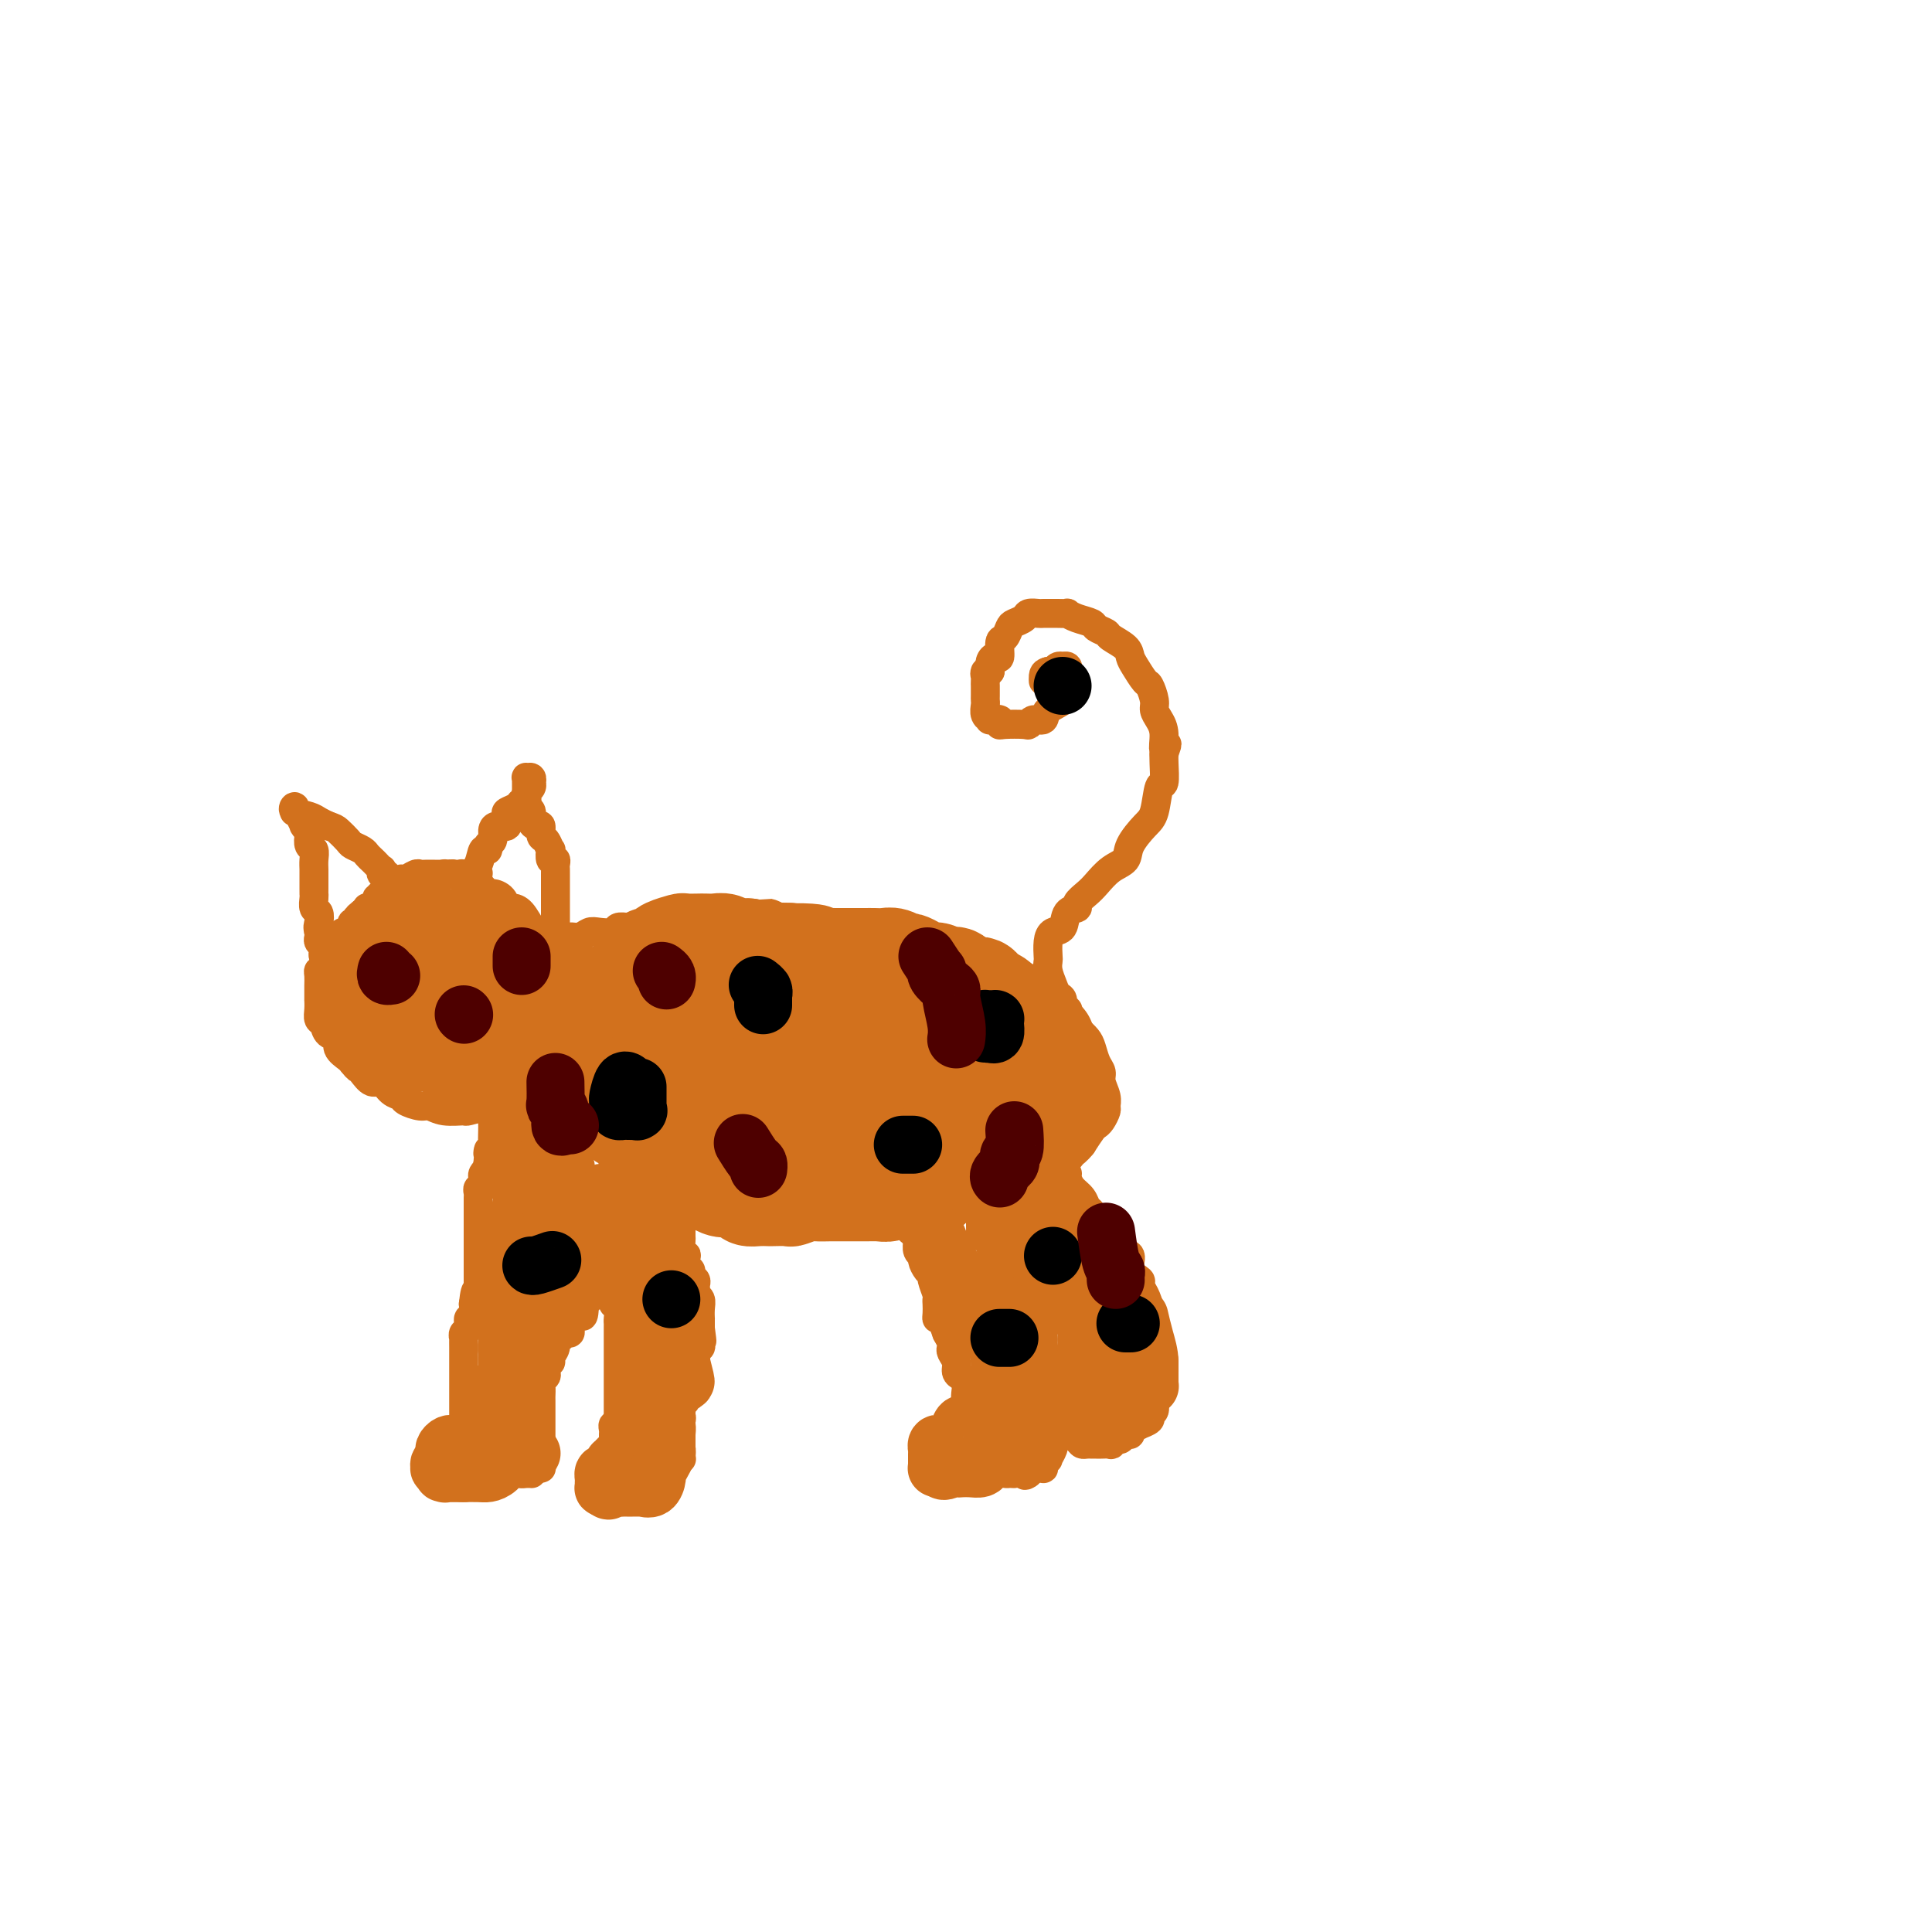 <svg viewBox='0 0 400 400' version='1.1' xmlns='http://www.w3.org/2000/svg' xmlns:xlink='http://www.w3.org/1999/xlink'><g fill='none' stroke='#D2711D' stroke-width='6' stroke-linecap='round' stroke-linejoin='round'><path d='M75,194c-0.449,0.003 -0.899,0.006 -1,0c-0.101,-0.006 0.145,-0.022 0,0c-0.145,0.022 -0.683,0.082 -1,0c-0.317,-0.082 -0.414,-0.308 -1,0c-0.586,0.308 -1.662,1.148 -2,2c-0.338,0.852 0.063,1.716 0,2c-0.063,0.284 -0.591,-0.013 -1,0c-0.409,0.013 -0.698,0.336 -1,1c-0.302,0.664 -0.617,1.668 -1,2c-0.383,0.332 -0.835,-0.008 -1,0c-0.165,0.008 -0.044,0.365 0,1c0.044,0.635 0.012,1.549 0,2c-0.012,0.451 -0.004,0.439 0,1c0.004,0.561 0.004,1.693 0,2c-0.004,0.307 -0.014,-0.212 0,0c0.014,0.212 0.050,1.155 0,2c-0.050,0.845 -0.187,1.591 0,2c0.187,0.409 0.698,0.480 1,1c0.302,0.520 0.396,1.487 1,2c0.604,0.513 1.719,0.570 2,1c0.281,0.430 -0.270,1.231 0,2c0.270,0.769 1.363,1.505 2,2c0.637,0.495 0.819,0.747 1,1'/><path d='M73,220c1.274,1.593 0.960,1.075 1,1c0.040,-0.075 0.435,0.295 1,1c0.565,0.705 1.301,1.747 2,2c0.699,0.253 1.360,-0.282 2,0c0.640,0.282 1.259,1.381 2,2c0.741,0.619 1.603,0.758 2,1c0.397,0.242 0.328,0.586 1,1c0.672,0.414 2.085,0.897 3,1c0.915,0.103 1.332,-0.172 2,0c0.668,0.172 1.587,0.793 3,1c1.413,0.207 3.318,-0.001 4,0c0.682,0.001 0.139,0.211 1,0c0.861,-0.211 3.127,-0.843 4,-1c0.873,-0.157 0.355,0.161 1,0c0.645,-0.161 2.453,-0.801 3,-1c0.547,-0.199 -0.167,0.042 0,0c0.167,-0.042 1.214,-0.367 2,-1c0.786,-0.633 1.311,-1.573 2,-2c0.689,-0.427 1.543,-0.341 2,-1c0.457,-0.659 0.519,-2.064 1,-3c0.481,-0.936 1.383,-1.404 2,-2c0.617,-0.596 0.950,-1.321 1,-2c0.050,-0.679 -0.183,-1.312 0,-2c0.183,-0.688 0.782,-1.432 1,-2c0.218,-0.568 0.056,-0.962 0,-2c-0.056,-1.038 -0.005,-2.720 0,-4c0.005,-1.280 -0.037,-2.158 0,-3c0.037,-0.842 0.154,-1.648 0,-2c-0.154,-0.352 -0.580,-0.249 -1,-1c-0.420,-0.751 -0.834,-2.358 -1,-3c-0.166,-0.642 -0.083,-0.321 0,0'/><path d='M114,198c-0.402,-3.811 -1.407,-2.840 -2,-3c-0.593,-0.160 -0.775,-1.453 -1,-2c-0.225,-0.547 -0.493,-0.349 -1,-1c-0.507,-0.651 -1.253,-2.150 -2,-3c-0.747,-0.850 -1.495,-1.049 -2,-1c-0.505,0.049 -0.767,0.346 -1,0c-0.233,-0.346 -0.436,-1.335 -1,-2c-0.564,-0.665 -1.489,-1.005 -2,-1c-0.511,0.005 -0.609,0.355 -1,0c-0.391,-0.355 -1.074,-1.416 -2,-2c-0.926,-0.584 -2.094,-0.692 -3,-1c-0.906,-0.308 -1.551,-0.814 -2,-1c-0.449,-0.186 -0.701,-0.050 -1,0c-0.299,0.050 -0.644,0.014 -1,0c-0.356,-0.014 -0.725,-0.005 -1,0c-0.275,0.005 -0.458,0.005 -1,0c-0.542,-0.005 -1.442,-0.016 -2,0c-0.558,0.016 -0.775,0.060 -1,0c-0.225,-0.060 -0.459,-0.224 -1,0c-0.541,0.224 -1.388,0.835 -2,1c-0.612,0.165 -0.990,-0.114 -1,0c-0.010,0.114 0.347,0.623 0,1c-0.347,0.377 -1.399,0.621 -2,1c-0.601,0.379 -0.752,0.894 -1,1c-0.248,0.106 -0.592,-0.196 -1,0c-0.408,0.196 -0.879,0.889 -1,1c-0.121,0.111 0.108,-0.360 0,0c-0.108,0.360 -0.555,1.550 -1,2c-0.445,0.450 -0.889,0.160 -1,0c-0.111,-0.160 0.111,-0.188 0,0c-0.111,0.188 -0.556,0.594 -1,1'/><path d='M75,189c-1.559,1.246 -0.957,0.860 -1,1c-0.043,0.140 -0.732,0.807 -1,1c-0.268,0.193 -0.114,-0.088 0,0c0.114,0.088 0.188,0.546 0,1c-0.188,0.454 -0.639,0.905 -1,1c-0.361,0.095 -0.633,-0.167 -1,0c-0.367,0.167 -0.831,0.762 -1,1c-0.169,0.238 -0.044,0.121 0,0c0.044,-0.121 0.008,-0.244 0,0c-0.008,0.244 0.013,0.854 0,1c-0.013,0.146 -0.060,-0.172 0,0c0.060,0.172 0.227,0.834 0,1c-0.227,0.166 -0.849,-0.165 -1,0c-0.151,0.165 0.170,0.826 0,1c-0.170,0.174 -0.829,-0.138 -1,0c-0.171,0.138 0.147,0.728 0,1c-0.147,0.272 -0.757,0.228 -1,0c-0.243,-0.228 -0.118,-0.638 0,-1c0.118,-0.362 0.227,-0.674 0,-1c-0.227,-0.326 -0.792,-0.665 -1,-1c-0.208,-0.335 -0.059,-0.667 0,-1c0.059,-0.333 0.030,-0.666 0,-1'/><path d='M66,193c-0.326,-1.114 -0.140,-1.398 0,-2c0.140,-0.602 0.234,-1.522 0,-2c-0.234,-0.478 -0.795,-0.513 -1,-1c-0.205,-0.487 -0.055,-1.426 0,-2c0.055,-0.574 0.015,-0.783 0,-1c-0.015,-0.217 -0.004,-0.442 0,-1c0.004,-0.558 0.002,-1.449 0,-2c-0.002,-0.551 -0.004,-0.762 0,-1c0.004,-0.238 0.015,-0.501 0,-1c-0.015,-0.499 -0.056,-1.233 0,-2c0.056,-0.767 0.207,-1.568 0,-2c-0.207,-0.432 -0.774,-0.494 -1,-1c-0.226,-0.506 -0.112,-1.454 0,-2c0.112,-0.546 0.224,-0.689 0,-1c-0.224,-0.311 -0.782,-0.791 -1,-1c-0.218,-0.209 -0.097,-0.146 0,0c0.097,0.146 0.170,0.374 0,0c-0.170,-0.374 -0.584,-1.351 -1,-2c-0.416,-0.649 -0.834,-0.970 -1,-1c-0.166,-0.030 -0.081,0.229 0,0c0.081,-0.229 0.157,-0.948 0,-1c-0.157,-0.052 -0.547,0.563 0,1c0.547,0.437 2.032,0.694 3,1c0.968,0.306 1.419,0.659 2,1c0.581,0.341 1.290,0.671 2,1'/><path d='M68,171c1.268,0.427 1.439,0.496 2,1c0.561,0.504 1.512,1.445 2,2c0.488,0.555 0.512,0.726 1,1c0.488,0.274 1.441,0.652 2,1c0.559,0.348 0.724,0.667 1,1c0.276,0.333 0.661,0.682 1,1c0.339,0.318 0.631,0.606 1,1c0.369,0.394 0.816,0.894 1,1c0.184,0.106 0.106,-0.183 0,0c-0.106,0.183 -0.238,0.836 0,1c0.238,0.164 0.847,-0.162 1,0c0.153,0.162 -0.151,0.813 0,1c0.151,0.187 0.758,-0.090 1,0c0.242,0.090 0.120,0.546 0,1c-0.120,0.454 -0.238,0.905 0,1c0.238,0.095 0.833,-0.167 1,0c0.167,0.167 -0.095,0.762 0,1c0.095,0.238 0.548,0.119 1,0'/><path d='M83,185c2.333,2.231 0.666,0.808 0,0c-0.666,-0.808 -0.332,-1.000 0,-1c0.332,0.000 0.663,0.192 1,0c0.337,-0.192 0.682,-0.769 1,-1c0.318,-0.231 0.609,-0.115 1,0c0.391,0.115 0.882,0.228 1,0c0.118,-0.228 -0.136,-0.797 0,-1c0.136,-0.203 0.664,-0.040 1,0c0.336,0.040 0.481,-0.042 1,0c0.519,0.042 1.414,0.207 2,0c0.586,-0.207 0.864,-0.787 1,-1c0.136,-0.213 0.131,-0.058 0,0c-0.131,0.058 -0.389,0.019 0,0c0.389,-0.019 1.424,-0.019 2,0c0.576,0.019 0.693,0.059 1,0c0.307,-0.059 0.803,-0.215 1,0c0.197,0.215 0.094,0.800 0,1c-0.094,0.200 -0.179,0.015 0,0c0.179,-0.015 0.623,0.138 1,0c0.377,-0.138 0.689,-0.569 1,-1'/><path d='M98,181c2.271,-0.547 0.450,0.085 0,0c-0.450,-0.085 0.472,-0.886 1,-2c0.528,-1.114 0.663,-2.539 1,-3c0.337,-0.461 0.877,0.044 1,0c0.123,-0.044 -0.170,-0.637 0,-1c0.170,-0.363 0.802,-0.496 1,-1c0.198,-0.504 -0.040,-1.378 0,-2c0.040,-0.622 0.357,-0.993 1,-1c0.643,-0.007 1.611,0.348 2,0c0.389,-0.348 0.199,-1.399 0,-2c-0.199,-0.601 -0.407,-0.752 0,-1c0.407,-0.248 1.429,-0.591 2,-1c0.571,-0.409 0.693,-0.883 1,-1c0.307,-0.117 0.800,0.122 1,0c0.200,-0.122 0.106,-0.606 0,-1c-0.106,-0.394 -0.223,-0.698 0,-1c0.223,-0.302 0.788,-0.602 1,-1c0.212,-0.398 0.071,-0.892 0,-1c-0.071,-0.108 -0.072,0.171 0,0c0.072,-0.171 0.215,-0.793 0,-1c-0.215,-0.207 -0.790,0.001 -1,0c-0.210,-0.001 -0.056,-0.212 0,0c0.056,0.212 0.015,0.847 0,1c-0.015,0.153 -0.004,-0.175 0,0c0.004,0.175 0.001,0.855 0,1c-0.001,0.145 -0.000,-0.244 0,0c0.000,0.244 0.000,1.122 0,2'/><path d='M109,165c-0.219,0.884 -0.265,1.594 0,2c0.265,0.406 0.841,0.508 1,1c0.159,0.492 -0.098,1.373 0,2c0.098,0.627 0.552,0.999 1,1c0.448,0.001 0.891,-0.370 1,0c0.109,0.370 -0.115,1.480 0,2c0.115,0.520 0.571,0.450 1,1c0.429,0.550 0.833,1.719 1,2c0.167,0.281 0.097,-0.328 0,0c-0.097,0.328 -0.222,1.593 0,2c0.222,0.407 0.792,-0.043 1,0c0.208,0.043 0.056,0.579 0,1c-0.056,0.421 -0.015,0.728 0,1c0.015,0.272 0.004,0.510 0,1c-0.004,0.490 -0.001,1.231 0,2c0.001,0.769 0.000,1.564 0,2c-0.000,0.436 -0.000,0.512 0,1c0.000,0.488 0.000,1.389 0,2c-0.000,0.611 -0.000,0.934 0,1c0.000,0.066 0.000,-0.123 0,0c-0.000,0.123 -0.000,0.559 0,1c0.000,0.441 0.000,0.888 0,1c-0.000,0.112 -0.000,-0.110 0,0c0.000,0.110 0.000,0.553 0,1c-0.000,0.447 -0.000,0.898 0,1c0.000,0.102 0.000,-0.145 0,0c-0.000,0.145 -0.000,0.683 0,1c0.000,0.317 0.000,0.415 0,1c-0.000,0.585 -0.000,1.658 0,2c0.000,0.342 0.000,-0.045 0,0c-0.000,0.045 -0.000,0.523 0,1'/><path d='M115,198c0.000,2.833 0.000,1.417 0,0'/><path d='M113,198c-0.027,-0.331 -0.054,-0.662 0,-1c0.054,-0.338 0.189,-0.683 1,-1c0.811,-0.317 2.299,-0.607 3,-1c0.701,-0.393 0.615,-0.889 1,-1c0.385,-0.111 1.240,0.163 2,0c0.760,-0.163 1.425,-0.762 2,-1c0.575,-0.238 1.059,-0.116 2,0c0.941,0.116 2.339,0.227 3,0c0.661,-0.227 0.584,-0.792 1,-1c0.416,-0.208 1.323,-0.060 2,0c0.677,0.060 1.122,0.030 2,0c0.878,-0.030 2.189,-0.061 3,0c0.811,0.061 1.123,0.212 2,0c0.877,-0.212 2.319,-0.788 3,-1c0.681,-0.212 0.599,-0.061 1,0c0.401,0.061 1.284,0.030 2,0c0.716,-0.030 1.266,-0.061 2,0c0.734,0.061 1.652,0.212 3,0c1.348,-0.212 3.125,-0.789 4,-1c0.875,-0.211 0.848,-0.057 2,0c1.152,0.057 3.484,0.015 4,0c0.516,-0.015 -0.784,-0.004 0,0c0.784,0.004 3.653,0.001 5,0c1.347,-0.001 1.174,-0.001 1,0'/><path d='M164,190c6.818,-0.076 6.861,0.734 8,1c1.139,0.266 3.372,-0.013 4,0c0.628,0.013 -0.351,0.318 1,1c1.351,0.682 5.031,1.742 7,2c1.969,0.258 2.227,-0.284 3,0c0.773,0.284 2.063,1.395 3,2c0.937,0.605 1.522,0.705 2,1c0.478,0.295 0.847,0.786 2,1c1.153,0.214 3.088,0.151 4,0c0.912,-0.151 0.799,-0.390 2,0c1.201,0.390 3.715,1.408 5,2c1.285,0.592 1.340,0.758 2,1c0.660,0.242 1.926,0.560 3,1c1.074,0.440 1.957,1.002 3,2c1.043,0.998 2.247,2.431 3,3c0.753,0.569 1.056,0.274 2,1c0.944,0.726 2.529,2.473 3,3c0.471,0.527 -0.172,-0.164 0,0c0.172,0.164 1.161,1.185 2,2c0.839,0.815 1.530,1.425 2,2c0.470,0.575 0.718,1.116 1,2c0.282,0.884 0.597,2.111 1,3c0.403,0.889 0.893,1.442 1,2c0.107,0.558 -0.170,1.123 0,2c0.170,0.877 0.789,2.067 1,3c0.211,0.933 0.016,1.611 0,2c-0.016,0.389 0.148,0.491 0,1c-0.148,0.509 -0.607,1.425 -1,2c-0.393,0.575 -0.721,0.809 -1,1c-0.279,0.191 -0.508,0.340 -1,1c-0.492,0.660 -1.246,1.830 -2,3'/><path d='M224,237c-1.169,1.445 -1.592,1.558 -2,2c-0.408,0.442 -0.802,1.213 -2,2c-1.198,0.787 -3.200,1.591 -4,2c-0.800,0.409 -0.398,0.424 -1,1c-0.602,0.576 -2.209,1.714 -3,2c-0.791,0.286 -0.765,-0.278 -2,0c-1.235,0.278 -3.732,1.399 -5,2c-1.268,0.601 -1.306,0.683 -2,1c-0.694,0.317 -2.043,0.868 -3,1c-0.957,0.132 -1.520,-0.157 -2,0c-0.480,0.157 -0.876,0.760 -2,1c-1.124,0.240 -2.976,0.117 -4,0c-1.024,-0.117 -1.221,-0.227 -2,0c-0.779,0.227 -2.141,0.793 -3,1c-0.859,0.207 -1.216,0.055 -2,0c-0.784,-0.055 -1.995,-0.015 -3,0c-1.005,0.015 -1.805,0.004 -3,0c-1.195,-0.004 -2.785,-0.001 -4,0c-1.215,0.001 -2.054,-0.000 -3,0c-0.946,0.000 -2.000,0.001 -3,0c-1.000,-0.001 -1.946,-0.004 -3,0c-1.054,0.004 -2.217,0.015 -3,0c-0.783,-0.015 -1.186,-0.057 -2,0c-0.814,0.057 -2.039,0.211 -3,0c-0.961,-0.211 -1.658,-0.789 -2,-1c-0.342,-0.211 -0.329,-0.056 -1,0c-0.671,0.056 -2.025,0.012 -3,0c-0.975,-0.012 -1.571,0.007 -2,0c-0.429,-0.007 -0.693,-0.040 -1,0c-0.307,0.040 -0.659,0.154 -1,0c-0.341,-0.154 -0.670,-0.577 -1,-1'/><path d='M147,250c-7.936,-0.122 -3.276,0.073 -2,0c1.276,-0.073 -0.830,-0.413 -2,-1c-1.170,-0.587 -1.403,-1.419 -2,-2c-0.597,-0.581 -1.558,-0.910 -2,-1c-0.442,-0.090 -0.363,0.060 -1,0c-0.637,-0.060 -1.988,-0.331 -3,-1c-1.012,-0.669 -1.685,-1.738 -2,-2c-0.315,-0.262 -0.273,0.281 -1,0c-0.727,-0.281 -2.222,-1.385 -3,-2c-0.778,-0.615 -0.839,-0.739 -1,-1c-0.161,-0.261 -0.424,-0.659 -1,-1c-0.576,-0.341 -1.466,-0.625 -2,-1c-0.534,-0.375 -0.711,-0.841 -1,-1c-0.289,-0.159 -0.689,-0.012 -1,0c-0.311,0.012 -0.531,-0.112 -1,-1c-0.469,-0.888 -1.186,-2.542 -2,-3c-0.814,-0.458 -1.723,0.280 -2,0c-0.277,-0.280 0.080,-1.577 0,-2c-0.080,-0.423 -0.595,0.027 -1,0c-0.405,-0.027 -0.700,-0.532 -1,-1c-0.300,-0.468 -0.606,-0.899 -1,-1c-0.394,-0.101 -0.876,0.128 -1,0c-0.124,-0.128 0.111,-0.612 0,-1c-0.111,-0.388 -0.568,-0.678 -1,-1c-0.432,-0.322 -0.837,-0.674 -1,-1c-0.163,-0.326 -0.082,-0.626 0,-1c0.082,-0.374 0.166,-0.821 0,-1c-0.166,-0.179 -0.580,-0.089 -1,0c-0.420,0.089 -0.844,0.178 -1,0c-0.156,-0.178 -0.045,-0.622 0,-1c0.045,-0.378 0.022,-0.689 0,-1'/><path d='M110,222c-2.938,-2.774 -0.784,-0.209 0,1c0.784,1.209 0.199,1.063 0,1c-0.199,-0.063 -0.012,-0.043 0,0c0.012,0.043 -0.152,0.107 0,0c0.152,-0.107 0.621,-0.386 1,0c0.379,0.386 0.669,1.437 1,2c0.331,0.563 0.702,0.640 1,1c0.298,0.360 0.524,1.005 1,2c0.476,0.995 1.203,2.341 2,3c0.797,0.659 1.662,0.632 2,1c0.338,0.368 0.147,1.131 0,2c-0.147,0.869 -0.249,1.843 0,2c0.249,0.157 0.850,-0.504 1,0c0.150,0.504 -0.152,2.174 0,3c0.152,0.826 0.758,0.807 1,1c0.242,0.193 0.121,0.596 0,1'/><path d='M120,242c1.543,3.041 0.399,0.642 0,0c-0.399,-0.642 -0.054,0.472 0,1c0.054,0.528 -0.182,0.469 0,1c0.182,0.531 0.781,1.651 1,2c0.219,0.349 0.059,-0.074 0,0c-0.059,0.074 -0.016,0.645 0,1c0.016,0.355 0.004,0.496 0,1c-0.004,0.504 -0.001,1.373 0,2c0.001,0.627 0.001,1.013 0,1c-0.001,-0.013 -0.001,-0.425 0,0c0.001,0.425 0.004,1.687 0,2c-0.004,0.313 -0.015,-0.323 0,0c0.015,0.323 0.057,1.605 0,2c-0.057,0.395 -0.211,-0.098 0,0c0.211,0.098 0.789,0.786 1,1c0.211,0.214 0.057,-0.045 0,0c-0.057,0.045 -0.015,0.393 0,1c0.015,0.607 0.004,1.472 0,2c-0.004,0.528 -0.001,0.720 0,1c0.001,0.280 0.000,0.648 0,1c-0.000,0.352 -0.000,0.690 0,1c0.000,0.310 0.000,0.594 0,1c-0.000,0.406 0.000,0.936 0,1c-0.000,0.064 -0.000,-0.338 0,0c0.000,0.338 0.001,1.415 0,2c-0.001,0.585 -0.004,0.678 0,1c0.004,0.322 0.015,0.874 0,1c-0.015,0.126 -0.056,-0.172 0,0c0.056,0.172 0.207,0.816 0,1c-0.207,0.184 -0.774,-0.090 -1,0c-0.226,0.090 -0.113,0.545 0,1'/><path d='M121,270c-0.084,4.515 -0.793,1.801 -1,1c-0.207,-0.801 0.088,0.310 0,1c-0.088,0.690 -0.559,0.960 -1,1c-0.441,0.040 -0.853,-0.148 -1,0c-0.147,0.148 -0.028,0.632 0,1c0.028,0.368 -0.035,0.619 0,1c0.035,0.381 0.168,0.893 0,1c-0.168,0.107 -0.638,-0.189 -1,0c-0.362,0.189 -0.618,0.864 -1,1c-0.382,0.136 -0.891,-0.267 -1,0c-0.109,0.267 0.181,1.203 0,2c-0.181,0.797 -0.832,1.456 -1,2c-0.168,0.544 0.147,0.972 0,1c-0.147,0.028 -0.757,-0.345 -1,0c-0.243,0.345 -0.118,1.406 0,2c0.118,0.594 0.228,0.719 0,1c-0.228,0.281 -0.793,0.718 -1,1c-0.207,0.282 -0.055,0.409 0,1c0.055,0.591 0.015,1.646 0,2c-0.015,0.354 -0.004,0.005 0,0c0.004,-0.005 0.001,0.332 0,1c-0.001,0.668 -0.000,1.668 0,2c0.000,0.332 0.000,-0.004 0,0c-0.000,0.004 -0.000,0.346 0,1c0.000,0.654 0.000,1.619 0,2c-0.000,0.381 -0.000,0.179 0,0c0.000,-0.179 0.000,-0.335 0,0c-0.000,0.335 -0.000,1.162 0,2c0.000,0.838 0.000,1.687 0,2c-0.000,0.313 -0.000,0.089 0,0c0.000,-0.089 0.000,-0.045 0,0'/><path d='M112,299c-0.464,3.586 -0.124,1.552 0,1c0.124,-0.552 0.033,0.378 0,1c-0.033,0.622 -0.009,0.937 0,1c0.009,0.063 0.003,-0.127 0,0c-0.003,0.127 -0.004,0.570 0,1c0.004,0.430 0.011,0.846 0,1c-0.011,0.154 -0.042,0.045 0,0c0.042,-0.045 0.156,-0.026 0,0c-0.156,0.026 -0.581,0.060 -1,0c-0.419,-0.060 -0.832,-0.212 -1,0c-0.168,0.212 -0.090,0.789 0,1c0.090,0.211 0.192,0.057 0,0c-0.192,-0.057 -0.678,-0.015 -1,0c-0.322,0.015 -0.481,0.004 -1,0c-0.519,-0.004 -1.400,-0.001 -2,0c-0.600,0.001 -0.920,0.001 -1,0c-0.080,-0.001 0.081,-0.004 0,0c-0.081,0.004 -0.404,0.016 -1,0c-0.596,-0.016 -1.465,-0.061 -2,0c-0.535,0.061 -0.736,0.228 -1,0c-0.264,-0.228 -0.592,-0.849 -1,-1c-0.408,-0.151 -0.897,0.170 -1,0c-0.103,-0.170 0.179,-0.830 0,-1c-0.179,-0.170 -0.818,0.151 -1,0c-0.182,-0.151 0.095,-0.775 0,-1c-0.095,-0.225 -0.562,-0.050 -1,0c-0.438,0.050 -0.849,-0.025 -1,0c-0.151,0.025 -0.043,0.150 0,0c0.043,-0.150 0.022,-0.575 0,-1'/><path d='M96,301c-1.547,-0.861 -0.415,-1.013 0,-1c0.415,0.013 0.111,0.193 0,0c-0.111,-0.193 -0.030,-0.758 0,-1c0.030,-0.242 0.008,-0.159 0,0c-0.008,0.159 -0.002,0.396 0,0c0.002,-0.396 0.001,-1.425 0,-2c-0.001,-0.575 -0.000,-0.696 0,-1c0.000,-0.304 0.000,-0.790 0,-1c-0.000,-0.210 -0.000,-0.145 0,0c0.000,0.145 0.000,0.371 0,0c-0.000,-0.371 -0.000,-1.338 0,-2c0.000,-0.662 0.000,-1.018 0,-1c-0.000,0.018 -0.000,0.410 0,0c0.000,-0.410 0.000,-1.620 0,-2c-0.000,-0.380 -0.000,0.072 0,0c0.000,-0.072 0.000,-0.667 0,-1c-0.000,-0.333 -0.000,-0.404 0,-1c0.000,-0.596 0.000,-1.717 0,-2c-0.000,-0.283 -0.000,0.271 0,0c0.000,-0.271 0.000,-1.367 0,-2c-0.000,-0.633 -0.000,-0.804 0,-1c0.000,-0.196 0.000,-0.416 0,-1c-0.000,-0.584 -0.001,-1.533 0,-2c0.001,-0.467 0.004,-0.452 0,-1c-0.004,-0.548 -0.016,-1.657 0,-2c0.016,-0.343 0.061,0.082 0,0c-0.061,-0.082 -0.226,-0.671 0,-1c0.226,-0.329 0.844,-0.397 1,-1c0.156,-0.603 -0.150,-1.739 0,-2c0.150,-0.261 0.757,0.354 1,0c0.243,-0.354 0.121,-1.677 0,-3'/><path d='M98,270c0.536,-4.975 0.876,-1.914 1,-1c0.124,0.914 0.033,-0.320 0,-1c-0.033,-0.680 -0.009,-0.806 0,-1c0.009,-0.194 0.002,-0.456 0,-1c-0.002,-0.544 -0.001,-1.370 0,-2c0.001,-0.630 0.000,-1.065 0,-1c-0.000,0.065 -0.000,0.631 0,0c0.000,-0.631 0.000,-2.460 0,-3c-0.000,-0.540 -0.000,0.210 0,0c0.000,-0.210 0.000,-1.379 0,-2c-0.000,-0.621 -0.000,-0.695 0,-1c0.000,-0.305 0.000,-0.841 0,-1c-0.000,-0.159 -0.000,0.058 0,0c0.000,-0.058 0.000,-0.393 0,-1c-0.000,-0.607 -0.000,-1.487 0,-2c0.000,-0.513 0.000,-0.657 0,-1c-0.000,-0.343 -0.000,-0.883 0,-1c0.000,-0.117 0.000,0.190 0,0c-0.000,-0.190 -0.001,-0.878 0,-1c0.001,-0.122 0.004,0.322 0,0c-0.004,-0.322 -0.015,-1.410 0,-2c0.015,-0.590 0.057,-0.683 0,-1c-0.057,-0.317 -0.212,-0.858 0,-1c0.212,-0.142 0.793,0.116 1,0c0.207,-0.116 0.041,-0.605 0,-1c-0.041,-0.395 0.041,-0.697 0,-1c-0.041,-0.303 -0.207,-0.607 0,-1c0.207,-0.393 0.786,-0.875 1,-1c0.214,-0.125 0.061,0.107 0,0c-0.061,-0.107 -0.031,-0.554 0,-1'/><path d='M101,241c0.403,-4.806 -0.088,-2.321 0,-2c0.088,0.321 0.756,-1.522 1,-2c0.244,-0.478 0.065,0.408 0,0c-0.065,-0.408 -0.018,-2.111 0,-3c0.018,-0.889 0.005,-0.963 0,-1c-0.005,-0.037 -0.001,-0.038 0,0c0.001,0.038 0.000,0.116 0,0c-0.000,-0.116 0.000,-0.426 0,-1c-0.000,-0.574 -0.001,-1.411 0,-2c0.001,-0.589 0.004,-0.928 0,-1c-0.004,-0.072 -0.015,0.124 0,0c0.015,-0.124 0.056,-0.569 0,-1c-0.056,-0.431 -0.207,-0.847 0,-1c0.207,-0.153 0.774,-0.044 1,0c0.226,0.044 0.113,0.022 0,0'/><path d='M141,246c-0.000,-0.097 -0.000,-0.193 0,0c0.000,0.193 0.000,0.677 0,1c-0.000,0.323 -0.000,0.486 0,1c0.000,0.514 0.000,1.379 0,2c-0.000,0.621 -0.000,0.996 0,1c0.000,0.004 0.000,-0.365 0,0c-0.000,0.365 -0.001,1.463 0,2c0.001,0.537 0.004,0.512 0,1c-0.004,0.488 -0.015,1.488 0,2c0.015,0.512 0.055,0.536 0,1c-0.055,0.464 -0.207,1.367 0,2c0.207,0.633 0.772,0.996 1,1c0.228,0.004 0.117,-0.350 0,0c-0.117,0.350 -0.242,1.403 0,2c0.242,0.597 0.850,0.737 1,1c0.150,0.263 -0.157,0.648 0,1c0.157,0.352 0.778,0.671 1,1c0.222,0.329 0.045,0.668 0,1c-0.045,0.332 0.040,0.657 0,1c-0.040,0.343 -0.207,0.703 0,1c0.207,0.297 0.788,0.530 1,1c0.212,0.470 0.057,1.178 0,2c-0.057,0.822 -0.015,1.760 0,2c0.015,0.240 0.004,-0.217 0,0c-0.004,0.217 -0.002,1.109 0,2'/><path d='M145,275c0.623,4.685 0.181,1.898 0,1c-0.181,-0.898 -0.101,0.092 0,1c0.101,0.908 0.223,1.732 0,2c-0.223,0.268 -0.792,-0.021 -1,0c-0.208,0.021 -0.056,0.352 0,1c0.056,0.648 0.015,1.612 0,2c-0.015,0.388 -0.003,0.199 0,0c0.003,-0.199 -0.003,-0.409 0,0c0.003,0.409 0.015,1.437 0,2c-0.015,0.563 -0.055,0.663 0,1c0.055,0.337 0.207,0.913 0,1c-0.207,0.087 -0.772,-0.313 -1,0c-0.228,0.313 -0.117,1.341 0,2c0.117,0.659 0.242,0.951 0,1c-0.242,0.049 -0.849,-0.145 -1,0c-0.151,0.145 0.155,0.630 0,1c-0.155,0.370 -0.773,0.624 -1,1c-0.227,0.376 -0.065,0.875 0,1c0.065,0.125 0.032,-0.124 0,0c-0.032,0.124 -0.064,0.622 0,1c0.064,0.378 0.223,0.636 0,1c-0.223,0.364 -0.830,0.834 -1,1c-0.170,0.166 0.095,0.030 0,0c-0.095,-0.030 -0.551,0.048 -1,0c-0.449,-0.048 -0.891,-0.223 -1,0c-0.109,0.223 0.115,0.843 0,1c-0.115,0.157 -0.569,-0.150 -1,0c-0.431,0.150 -0.837,0.757 -1,1c-0.163,0.243 -0.081,0.121 0,0'/><path d='M124,244c0.002,0.313 0.004,0.627 0,1c-0.004,0.373 -0.015,0.807 0,1c0.015,0.193 0.057,0.145 0,0c-0.057,-0.145 -0.211,-0.388 0,0c0.211,0.388 0.789,1.408 1,2c0.211,0.592 0.057,0.755 0,1c-0.057,0.245 -0.015,0.571 0,1c0.015,0.429 0.004,0.960 0,1c-0.004,0.040 -0.002,-0.411 0,0c0.002,0.411 0.004,1.682 0,2c-0.004,0.318 -0.015,-0.319 0,0c0.015,0.319 0.057,1.595 0,2c-0.057,0.405 -0.211,-0.059 0,0c0.211,0.059 0.788,0.641 1,1c0.212,0.359 0.061,0.495 0,1c-0.061,0.505 -0.030,1.378 0,2c0.030,0.622 0.060,0.991 0,1c-0.060,0.009 -0.208,-0.344 0,0c0.208,0.344 0.774,1.384 1,2c0.226,0.616 0.113,0.808 0,1'/><path d='M127,263c0.464,3.174 0.124,1.610 0,1c-0.124,-0.610 -0.033,-0.266 0,0c0.033,0.266 0.008,0.453 0,1c-0.008,0.547 0.002,1.455 0,2c-0.002,0.545 -0.015,0.727 0,1c0.015,0.273 0.056,0.636 0,1c-0.056,0.364 -0.211,0.727 0,1c0.211,0.273 0.789,0.455 1,1c0.211,0.545 0.057,1.452 0,2c-0.057,0.548 -0.015,0.737 0,1c0.015,0.263 0.004,0.600 0,1c-0.004,0.400 -0.001,0.862 0,1c0.001,0.138 0.000,-0.047 0,0c-0.000,0.047 -0.000,0.328 0,1c0.000,0.672 0.000,1.735 0,2c-0.000,0.265 -0.000,-0.269 0,0c0.000,0.269 0.000,1.342 0,2c-0.000,0.658 -0.000,0.901 0,1c0.000,0.099 0.000,0.055 0,0c-0.000,-0.055 -0.000,-0.120 0,0c0.000,0.120 0.000,0.427 0,1c-0.000,0.573 -0.000,1.414 0,2c0.000,0.586 0.000,0.918 0,1c-0.000,0.082 -0.000,-0.085 0,0c0.000,0.085 0.000,0.422 0,1c-0.000,0.578 -0.000,1.397 0,2c0.000,0.603 0.000,0.990 0,1c-0.000,0.010 -0.000,-0.358 0,0c0.000,0.358 0.000,1.443 0,2c-0.000,0.557 -0.000,0.588 0,1c0.000,0.412 0.000,1.206 0,2'/><path d='M128,295c0.138,4.947 -0.015,1.314 0,0c0.015,-1.314 0.200,-0.311 0,0c-0.200,0.311 -0.786,-0.071 -1,0c-0.214,0.071 -0.057,0.594 0,1c0.057,0.406 0.015,0.697 0,1c-0.015,0.303 -0.004,0.620 0,1c0.004,0.380 0.001,0.822 0,1c-0.001,0.178 -0.000,0.090 0,0c0.000,-0.090 0.000,-0.183 0,0c-0.000,0.183 -0.000,0.640 0,1c0.000,0.360 0.000,0.622 0,1c-0.000,0.378 -0.000,0.871 0,1c0.000,0.129 0.000,-0.105 0,0c-0.000,0.105 -0.001,0.550 0,1c0.001,0.450 0.004,0.905 0,1c-0.004,0.095 -0.016,-0.171 0,0c0.016,0.171 0.060,0.778 0,1c-0.060,0.222 -0.222,0.060 0,0c0.222,-0.060 0.829,-0.016 1,0c0.171,0.016 -0.095,0.004 0,0c0.095,-0.004 0.551,-0.001 1,0c0.449,0.001 0.890,0.000 1,0c0.110,-0.000 -0.111,-0.000 0,0c0.111,0.000 0.556,0.000 1,0'/><path d='M131,305c0.559,-0.072 -0.043,-0.751 0,-1c0.043,-0.249 0.732,-0.067 1,0c0.268,0.067 0.114,0.018 0,0c-0.114,-0.018 -0.189,-0.005 0,0c0.189,0.005 0.643,0.001 1,0c0.357,-0.001 0.617,-0.000 1,0c0.383,0.000 0.890,0.000 1,0c0.110,-0.000 -0.177,-0.000 0,0c0.177,0.000 0.818,0.001 1,0c0.182,-0.001 -0.096,-0.004 0,0c0.096,0.004 0.564,0.015 1,0c0.436,-0.015 0.839,-0.056 1,0c0.161,0.056 0.081,0.207 0,0c-0.081,-0.207 -0.161,-0.774 0,-1c0.161,-0.226 0.565,-0.112 1,0c0.435,0.112 0.901,0.223 1,0c0.099,-0.223 -0.170,-0.780 0,-1c0.170,-0.220 0.778,-0.101 1,0c0.222,0.101 0.060,0.186 0,0c-0.060,-0.186 -0.016,-0.644 0,-1c0.016,-0.356 0.004,-0.611 0,-1c-0.004,-0.389 -0.001,-0.912 0,-1c0.001,-0.088 0.000,0.261 0,0c-0.000,-0.261 -0.000,-1.130 0,-2'/><path d='M141,297c0.155,-1.378 0.041,-1.822 0,-2c-0.041,-0.178 -0.011,-0.091 0,0c0.011,0.091 0.003,0.184 0,0c-0.003,-0.184 -0.001,-0.646 0,-1c0.001,-0.354 0.000,-0.602 0,-1c-0.000,-0.398 -0.000,-0.948 0,-1c0.000,-0.052 0.000,0.393 0,0c-0.000,-0.393 -0.000,-1.624 0,-2c0.000,-0.376 0.000,0.102 0,0c-0.000,-0.102 -0.000,-0.785 0,-1c0.000,-0.215 0.000,0.037 0,0c-0.000,-0.037 -0.000,-0.365 0,-1c0.000,-0.635 0.000,-1.579 0,-2c-0.000,-0.421 -0.000,-0.319 0,0c0.000,0.319 0.000,0.855 0,0c-0.000,-0.855 -0.000,-3.101 0,-4c0.000,-0.899 0.000,-0.449 0,0'/><path d='M203,253c-0.000,-0.080 -0.001,-0.161 0,0c0.001,0.161 0.003,0.563 0,1c-0.003,0.437 -0.012,0.907 0,1c0.012,0.093 0.044,-0.192 0,0c-0.044,0.192 -0.166,0.860 0,1c0.166,0.140 0.618,-0.248 1,0c0.382,0.248 0.694,1.131 1,2c0.306,0.869 0.607,1.724 1,2c0.393,0.276 0.877,-0.025 1,0c0.123,0.025 -0.117,0.378 0,1c0.117,0.622 0.591,1.514 1,2c0.409,0.486 0.754,0.566 1,1c0.246,0.434 0.394,1.220 1,2c0.606,0.780 1.669,1.553 2,2c0.331,0.447 -0.070,0.568 0,1c0.070,0.432 0.611,1.177 1,2c0.389,0.823 0.626,1.725 1,2c0.374,0.275 0.885,-0.077 1,0c0.115,0.077 -0.165,0.584 0,1c0.165,0.416 0.776,0.740 1,1c0.224,0.260 0.060,0.455 0,1c-0.060,0.545 -0.017,1.442 0,2c0.017,0.558 0.009,0.779 0,1'/><path d='M216,279c1.950,4.438 0.326,2.533 0,2c-0.326,-0.533 0.645,0.305 1,1c0.355,0.695 0.094,1.245 0,2c-0.094,0.755 -0.021,1.713 0,2c0.021,0.287 -0.008,-0.097 0,0c0.008,0.097 0.055,0.674 0,1c-0.055,0.326 -0.211,0.402 0,1c0.211,0.598 0.789,1.718 1,2c0.211,0.282 0.057,-0.275 0,0c-0.057,0.275 -0.015,1.381 0,2c0.015,0.619 0.004,0.752 0,1c-0.004,0.248 -0.001,0.612 0,1c0.001,0.388 0.001,0.799 0,1c-0.001,0.201 -0.004,0.191 0,1c0.004,0.809 0.016,2.438 0,3c-0.016,0.562 -0.061,0.059 0,0c0.061,-0.059 0.227,0.327 0,1c-0.227,0.673 -0.846,1.634 -1,2c-0.154,0.366 0.156,0.136 0,0c-0.156,-0.136 -0.777,-0.180 -1,0c-0.223,0.180 -0.049,0.583 0,1c0.049,0.417 -0.029,0.847 0,1c0.029,0.153 0.165,0.027 0,0c-0.165,-0.027 -0.632,0.044 -1,0c-0.368,-0.044 -0.638,-0.204 -1,0c-0.362,0.204 -0.818,0.773 -1,1c-0.182,0.227 -0.091,0.114 0,0'/><path d='M213,305c-1.012,0.929 -1.042,0.250 -1,0c0.042,-0.250 0.156,-0.071 0,0c-0.156,0.071 -0.581,0.033 -1,0c-0.419,-0.033 -0.833,-0.062 -1,0c-0.167,0.062 -0.087,0.213 0,0c0.087,-0.213 0.181,-0.792 0,-1c-0.181,-0.208 -0.637,-0.046 -1,0c-0.363,0.046 -0.631,-0.023 -1,0c-0.369,0.023 -0.838,0.138 -1,0c-0.162,-0.138 -0.018,-0.530 0,-1c0.018,-0.470 -0.090,-1.018 0,-1c0.090,0.018 0.378,0.601 0,0c-0.378,-0.601 -1.422,-2.385 -2,-3c-0.578,-0.615 -0.690,-0.062 -1,0c-0.310,0.062 -0.818,-0.368 -1,-1c-0.182,-0.632 -0.037,-1.465 0,-2c0.037,-0.535 -0.032,-0.773 0,-1c0.032,-0.227 0.166,-0.445 0,-1c-0.166,-0.555 -0.632,-1.448 -1,-2c-0.368,-0.552 -0.637,-0.764 -1,-1c-0.363,-0.236 -0.819,-0.496 -1,-1c-0.181,-0.504 -0.086,-1.251 0,-2c0.086,-0.749 0.163,-1.500 0,-2c-0.163,-0.500 -0.566,-0.750 -1,-1c-0.434,-0.250 -0.900,-0.500 -1,-1c-0.100,-0.500 0.167,-1.250 0,-2c-0.167,-0.750 -0.766,-1.500 -1,-2c-0.234,-0.500 -0.101,-0.750 0,-1c0.101,-0.250 0.172,-0.500 0,-1c-0.172,-0.500 -0.586,-1.250 -1,-2'/><path d='M196,276c-1.657,-4.434 -0.300,-1.520 0,-1c0.300,0.520 -0.456,-1.353 -1,-2c-0.544,-0.647 -0.877,-0.069 -1,0c-0.123,0.069 -0.037,-0.370 0,-1c0.037,-0.630 0.025,-1.450 0,-2c-0.025,-0.550 -0.062,-0.829 0,-1c0.062,-0.171 0.223,-0.235 0,-1c-0.223,-0.765 -0.829,-2.233 -1,-3c-0.171,-0.767 0.094,-0.835 0,-1c-0.094,-0.165 -0.547,-0.429 -1,-1c-0.453,-0.571 -0.906,-1.449 -1,-2c-0.094,-0.551 0.171,-0.775 0,-1c-0.171,-0.225 -0.778,-0.453 -1,-1c-0.222,-0.547 -0.060,-1.415 0,-2c0.060,-0.585 0.016,-0.888 0,-1c-0.016,-0.112 -0.005,-0.032 0,0c0.005,0.032 0.002,0.016 0,0'/><path d='M221,243c-0.059,0.241 -0.119,0.482 0,1c0.119,0.518 0.416,1.312 1,2c0.584,0.688 1.455,1.271 2,2c0.545,0.729 0.764,1.604 1,2c0.236,0.396 0.488,0.314 1,1c0.512,0.686 1.284,2.141 2,3c0.716,0.859 1.377,1.123 2,2c0.623,0.877 1.210,2.367 2,3c0.790,0.633 1.784,0.409 2,1c0.216,0.591 -0.345,1.996 0,3c0.345,1.004 1.595,1.608 2,2c0.405,0.392 -0.036,0.571 0,1c0.036,0.429 0.549,1.106 1,2c0.451,0.894 0.839,2.003 1,3c0.161,0.997 0.095,1.880 0,2c-0.095,0.120 -0.218,-0.525 0,0c0.218,0.525 0.776,2.220 1,3c0.224,0.780 0.112,0.646 0,1c-0.112,0.354 -0.226,1.197 0,2c0.226,0.803 0.793,1.566 1,2c0.207,0.434 0.056,0.540 0,1c-0.056,0.460 -0.016,1.274 0,2c0.016,0.726 0.008,1.363 0,2'/><path d='M240,286c0.601,3.362 0.104,1.268 0,1c-0.104,-0.268 0.184,1.290 0,2c-0.184,0.710 -0.842,0.572 -1,1c-0.158,0.428 0.183,1.421 0,2c-0.183,0.579 -0.889,0.743 -1,1c-0.111,0.257 0.373,0.607 0,1c-0.373,0.393 -1.602,0.827 -2,1c-0.398,0.173 0.034,0.084 0,0c-0.034,-0.084 -0.534,-0.162 -1,0c-0.466,0.162 -0.898,0.564 -1,1c-0.102,0.436 0.126,0.905 0,1c-0.126,0.095 -0.606,-0.185 -1,0c-0.394,0.185 -0.701,0.834 -1,1c-0.299,0.166 -0.591,-0.152 -1,0c-0.409,0.152 -0.937,0.773 -1,1c-0.063,0.227 0.338,0.061 0,0c-0.338,-0.061 -1.414,-0.016 -2,0c-0.586,0.016 -0.682,0.005 -1,0c-0.318,-0.005 -0.857,-0.003 -1,0c-0.143,0.003 0.112,0.009 0,0c-0.112,-0.009 -0.589,-0.031 -1,0c-0.411,0.031 -0.754,0.116 -1,0c-0.246,-0.116 -0.394,-0.431 -1,-1c-0.606,-0.569 -1.669,-1.392 -2,-2c-0.331,-0.608 0.069,-1.003 0,-1c-0.069,0.003 -0.606,0.403 -1,0c-0.394,-0.403 -0.645,-1.608 -1,-2c-0.355,-0.392 -0.816,0.031 -1,0c-0.184,-0.031 -0.092,-0.515 0,-1'/><path d='M218,292c-1.486,-0.978 -0.203,0.078 0,0c0.203,-0.078 -0.676,-1.290 -1,-2c-0.324,-0.710 -0.093,-0.917 0,-1c0.093,-0.083 0.046,-0.041 0,0'/><path d='M221,210c0.120,-0.478 0.240,-0.956 0,-1c-0.240,-0.044 -0.838,0.347 -1,0c-0.162,-0.347 0.114,-1.431 0,-2c-0.114,-0.569 -0.619,-0.623 -1,-1c-0.381,-0.377 -0.638,-1.077 -1,-2c-0.362,-0.923 -0.827,-2.069 -1,-3c-0.173,-0.931 -0.053,-1.648 0,-2c0.053,-0.352 0.040,-0.339 0,-1c-0.040,-0.661 -0.108,-1.994 0,-3c0.108,-1.006 0.391,-1.683 1,-2c0.609,-0.317 1.542,-0.273 2,-1c0.458,-0.727 0.440,-2.224 1,-3c0.560,-0.776 1.700,-0.831 2,-1c0.300,-0.169 -0.238,-0.453 0,-1c0.238,-0.547 1.252,-1.355 2,-2c0.748,-0.645 1.229,-1.125 2,-2c0.771,-0.875 1.831,-2.146 3,-3c1.169,-0.854 2.445,-1.291 3,-2c0.555,-0.709 0.387,-1.689 1,-3c0.613,-1.311 2.007,-2.953 3,-4c0.993,-1.047 1.587,-1.499 2,-3c0.413,-1.501 0.647,-4.052 1,-5c0.353,-0.948 0.826,-0.294 1,-1c0.174,-0.706 0.050,-2.773 0,-4c-0.050,-1.227 -0.025,-1.613 0,-2'/><path d='M241,156c1.226,-3.489 0.291,-1.213 0,-1c-0.291,0.213 0.062,-1.639 0,-3c-0.062,-1.361 -0.541,-2.233 -1,-3c-0.459,-0.767 -0.900,-1.431 -1,-2c-0.100,-0.569 0.141,-1.045 0,-2c-0.141,-0.955 -0.666,-2.391 -1,-3c-0.334,-0.609 -0.479,-0.390 -1,-1c-0.521,-0.610 -1.420,-2.047 -2,-3c-0.580,-0.953 -0.842,-1.421 -1,-2c-0.158,-0.579 -0.212,-1.268 -1,-2c-0.788,-0.732 -2.311,-1.505 -3,-2c-0.689,-0.495 -0.542,-0.711 -1,-1c-0.458,-0.289 -1.519,-0.652 -2,-1c-0.481,-0.348 -0.382,-0.682 -1,-1c-0.618,-0.318 -1.952,-0.621 -3,-1c-1.048,-0.379 -1.810,-0.833 -2,-1c-0.190,-0.167 0.191,-0.045 0,0c-0.191,0.045 -0.953,0.015 -2,0c-1.047,-0.015 -2.378,-0.015 -3,0c-0.622,0.015 -0.534,0.044 -1,0c-0.466,-0.044 -1.487,-0.162 -2,0c-0.513,0.162 -0.520,0.604 -1,1c-0.480,0.396 -1.434,0.744 -2,1c-0.566,0.256 -0.743,0.418 -1,1c-0.257,0.582 -0.594,1.584 -1,2c-0.406,0.416 -0.879,0.247 -1,1c-0.121,0.753 0.112,2.429 0,3c-0.112,0.571 -0.569,0.038 -1,0c-0.431,-0.038 -0.838,0.418 -1,1c-0.162,0.582 -0.081,1.291 0,2'/><path d='M205,139c-1.464,1.744 -1.124,0.103 -1,0c0.124,-0.103 0.034,1.334 0,2c-0.034,0.666 -0.010,0.563 0,1c0.010,0.437 0.007,1.413 0,2c-0.007,0.587 -0.018,0.784 0,1c0.018,0.216 0.065,0.449 0,1c-0.065,0.551 -0.242,1.419 0,2c0.242,0.581 0.902,0.874 1,1c0.098,0.126 -0.366,0.086 0,0c0.366,-0.086 1.562,-0.218 2,0c0.438,0.218 0.119,0.786 0,1c-0.119,0.214 -0.039,0.073 1,0c1.039,-0.073 3.035,-0.078 4,0c0.965,0.078 0.897,0.240 1,0c0.103,-0.240 0.377,-0.880 1,-1c0.623,-0.120 1.596,0.281 2,0c0.404,-0.281 0.238,-1.245 1,-2c0.762,-0.755 2.453,-1.303 3,-2c0.547,-0.697 -0.050,-1.545 0,-2c0.050,-0.455 0.746,-0.518 1,-1c0.254,-0.482 0.064,-1.383 0,-2c-0.064,-0.617 -0.002,-0.950 0,-1c0.002,-0.050 -0.055,0.182 0,0c0.055,-0.182 0.222,-0.777 0,-1c-0.222,-0.223 -0.834,-0.074 -1,0c-0.166,0.074 0.113,0.072 0,0c-0.113,-0.072 -0.618,-0.215 -1,0c-0.382,0.215 -0.641,0.789 -1,1c-0.359,0.211 -0.817,0.060 -1,0c-0.183,-0.060 -0.092,-0.030 0,0'/><path d='M217,139c-0.845,0.166 -0.959,0.581 -1,1c-0.041,0.419 -0.011,0.844 0,1c0.011,0.156 0.003,0.045 0,0c-0.003,-0.045 -0.002,-0.022 0,0'/></g>
<g fill='none' stroke='#D2711D' stroke-width='12' stroke-linecap='round' stroke-linejoin='round'><path d='M91,202c-0.303,-0.421 -0.607,-0.843 -1,-1c-0.393,-0.157 -0.876,-0.051 -1,0c-0.124,0.051 0.110,0.046 0,0c-0.110,-0.046 -0.566,-0.132 -1,0c-0.434,0.132 -0.848,0.483 -1,1c-0.152,0.517 -0.042,1.199 0,2c0.042,0.801 0.017,1.721 0,3c-0.017,1.279 -0.027,2.917 0,4c0.027,1.083 0.089,1.611 0,2c-0.089,0.389 -0.329,0.639 0,1c0.329,0.361 1.227,0.834 2,1c0.773,0.166 1.423,0.024 2,0c0.577,-0.024 1.083,0.070 2,0c0.917,-0.070 2.244,-0.306 3,-1c0.756,-0.694 0.939,-1.848 1,-3c0.061,-1.152 -0.001,-2.302 0,-3c0.001,-0.698 0.065,-0.943 0,-2c-0.065,-1.057 -0.259,-2.924 -1,-4c-0.741,-1.076 -2.028,-1.359 -3,-2c-0.972,-0.641 -1.629,-1.638 -3,-2c-1.371,-0.362 -3.457,-0.088 -4,0c-0.543,0.088 0.456,-0.010 0,0c-0.456,0.010 -2.368,0.127 -3,0c-0.632,-0.127 0.016,-0.498 0,0c-0.016,0.498 -0.697,1.865 -1,3c-0.303,1.135 -0.230,2.039 0,3c0.230,0.961 0.615,1.981 1,3'/><path d='M83,207c-0.108,1.150 -0.377,-0.476 0,0c0.377,0.476 1.400,3.055 2,4c0.600,0.945 0.777,0.258 1,0c0.223,-0.258 0.492,-0.085 1,0c0.508,0.085 1.256,0.083 2,0c0.744,-0.083 1.486,-0.248 2,-1c0.514,-0.752 0.801,-2.090 1,-3c0.199,-0.910 0.310,-1.393 0,-2c-0.310,-0.607 -1.041,-1.339 -2,-2c-0.959,-0.661 -2.145,-1.251 -3,-2c-0.855,-0.749 -1.380,-1.657 -2,-2c-0.620,-0.343 -1.337,-0.121 -2,0c-0.663,0.121 -1.274,0.142 -2,0c-0.726,-0.142 -1.568,-0.449 -2,0c-0.432,0.449 -0.455,1.652 -1,2c-0.545,0.348 -1.611,-0.158 -2,0c-0.389,0.158 -0.101,0.980 0,2c0.101,1.020 0.016,2.239 0,3c-0.016,0.761 0.039,1.066 0,2c-0.039,0.934 -0.170,2.499 0,3c0.170,0.501 0.640,-0.061 1,0c0.360,0.061 0.608,0.746 1,1c0.392,0.254 0.928,0.079 1,0c0.072,-0.079 -0.321,-0.061 0,0c0.321,0.061 1.356,0.167 2,0c0.644,-0.167 0.898,-0.605 1,-1c0.102,-0.395 0.052,-0.747 0,-1c-0.052,-0.253 -0.107,-0.408 0,-1c0.107,-0.592 0.375,-1.621 0,-2c-0.375,-0.379 -1.393,-0.108 -2,0c-0.607,0.108 -0.804,0.054 -1,0'/><path d='M79,207c-0.597,-0.844 -0.591,-0.954 -1,-1c-0.409,-0.046 -1.234,-0.026 -2,0c-0.766,0.026 -1.474,0.060 -2,0c-0.526,-0.060 -0.869,-0.212 -1,0c-0.131,0.212 -0.049,0.789 0,1c0.049,0.211 0.066,0.057 0,0c-0.066,-0.057 -0.214,-0.017 0,0c0.214,0.017 0.790,0.011 1,0c0.210,-0.011 0.052,-0.027 0,0c-0.052,0.027 0.001,0.098 0,0c-0.001,-0.098 -0.056,-0.366 0,-1c0.056,-0.634 0.222,-1.634 0,-2c-0.222,-0.366 -0.831,-0.099 -1,0c-0.169,0.099 0.101,0.028 0,0c-0.101,-0.028 -0.574,-0.014 -1,0c-0.426,0.014 -0.805,0.026 -1,0c-0.195,-0.026 -0.207,-0.091 0,0c0.207,0.091 0.633,0.339 1,1c0.367,0.661 0.676,1.734 1,2c0.324,0.266 0.664,-0.274 1,0c0.336,0.274 0.667,1.364 1,2c0.333,0.636 0.666,0.818 1,1'/><path d='M76,210c1.180,1.151 1.630,1.029 2,1c0.370,-0.029 0.659,0.034 1,0c0.341,-0.034 0.735,-0.167 1,0c0.265,0.167 0.400,0.633 1,1c0.600,0.367 1.666,0.633 2,1c0.334,0.367 -0.065,0.834 0,1c0.065,0.166 0.595,0.029 1,0c0.405,-0.029 0.686,0.048 1,0c0.314,-0.048 0.662,-0.223 1,0c0.338,0.223 0.668,0.843 1,1c0.332,0.157 0.667,-0.150 1,0c0.333,0.150 0.663,0.758 1,1c0.337,0.242 0.682,0.117 1,0c0.318,-0.117 0.610,-0.228 1,0c0.390,0.228 0.878,0.793 1,1c0.122,0.207 -0.121,0.056 0,0c0.121,-0.056 0.607,-0.015 1,0c0.393,0.015 0.693,0.006 1,0c0.307,-0.006 0.622,-0.009 1,0c0.378,0.009 0.819,0.029 1,0c0.181,-0.029 0.102,-0.105 0,0c-0.102,0.105 -0.226,0.393 0,0c0.226,-0.393 0.801,-1.467 1,-2c0.199,-0.533 0.022,-0.525 0,-1c-0.022,-0.475 0.111,-1.434 0,-2c-0.111,-0.566 -0.466,-0.741 -1,-1c-0.534,-0.259 -1.248,-0.603 -2,-1c-0.752,-0.397 -1.542,-0.849 -2,-1c-0.458,-0.151 -0.585,-0.002 -1,0c-0.415,0.002 -1.119,-0.142 -2,0c-0.881,0.142 -1.941,0.571 -3,1'/><path d='M86,210c-1.643,0.228 -1.749,0.797 -2,1c-0.251,0.203 -0.645,0.039 -1,0c-0.355,-0.039 -0.669,0.046 -1,0c-0.331,-0.046 -0.677,-0.224 -1,0c-0.323,0.224 -0.622,0.849 -1,1c-0.378,0.151 -0.833,-0.171 -1,0c-0.167,0.171 -0.045,0.834 0,1c0.045,0.166 0.012,-0.167 0,0c-0.012,0.167 -0.003,0.833 0,1c0.003,0.167 0.001,-0.167 0,0c-0.001,0.167 -0.001,0.833 0,1c0.001,0.167 0.004,-0.166 0,0c-0.004,0.166 -0.013,0.829 0,1c0.013,0.171 0.050,-0.151 0,0c-0.050,0.151 -0.186,0.777 0,1c0.186,0.223 0.694,0.045 1,0c0.306,-0.045 0.410,0.045 1,0c0.590,-0.045 1.665,-0.223 2,0c0.335,0.223 -0.069,0.848 0,1c0.069,0.152 0.611,-0.170 1,0c0.389,0.170 0.625,0.830 1,1c0.375,0.170 0.888,-0.151 1,0c0.112,0.151 -0.177,0.772 0,1c0.177,0.228 0.821,0.061 1,0c0.179,-0.061 -0.107,-0.016 0,0c0.107,0.016 0.606,0.004 1,0c0.394,-0.004 0.684,-0.001 1,0c0.316,0.001 0.658,0.001 1,0'/><path d='M90,220c1.865,1.017 1.028,1.061 1,1c-0.028,-0.061 0.753,-0.226 1,0c0.247,0.226 -0.039,0.844 0,1c0.039,0.156 0.402,-0.151 1,0c0.598,0.151 1.431,0.758 2,1c0.569,0.242 0.873,0.117 1,0c0.127,-0.117 0.076,-0.228 0,0c-0.076,0.228 -0.179,0.793 0,1c0.179,0.207 0.639,0.055 1,0c0.361,-0.055 0.621,-0.015 1,0c0.379,0.015 0.875,0.004 1,0c0.125,-0.004 -0.121,0.000 0,0c0.121,-0.000 0.610,-0.004 1,0c0.390,0.004 0.683,0.016 1,0c0.317,-0.016 0.658,-0.059 1,0c0.342,0.059 0.684,0.219 1,0c0.316,-0.219 0.606,-0.815 1,-1c0.394,-0.185 0.893,0.043 1,0c0.107,-0.043 -0.179,-0.358 0,-1c0.179,-0.642 0.822,-1.611 1,-2c0.178,-0.389 -0.110,-0.198 0,0c0.110,0.198 0.617,0.404 1,0c0.383,-0.404 0.642,-1.419 1,-2c0.358,-0.581 0.814,-0.727 1,-1c0.186,-0.273 0.101,-0.673 0,-1c-0.101,-0.327 -0.220,-0.581 0,-1c0.220,-0.419 0.777,-1.005 1,-1c0.223,0.005 0.111,0.599 0,0c-0.111,-0.599 -0.222,-2.392 0,-3c0.222,-0.608 0.778,-0.031 1,0c0.222,0.031 0.111,-0.485 0,-1'/><path d='M111,210c1.067,-2.401 0.233,-1.904 0,-2c-0.233,-0.096 0.135,-0.784 0,-1c-0.135,-0.216 -0.772,0.040 -1,0c-0.228,-0.040 -0.045,-0.377 0,-1c0.045,-0.623 -0.047,-1.534 0,-2c0.047,-0.466 0.234,-0.488 0,-1c-0.234,-0.512 -0.890,-1.516 -1,-2c-0.110,-0.484 0.325,-0.449 0,-1c-0.325,-0.551 -1.410,-1.688 -2,-2c-0.590,-0.312 -0.687,0.200 -1,0c-0.313,-0.200 -0.844,-1.110 -1,-2c-0.156,-0.890 0.061,-1.758 0,-2c-0.061,-0.242 -0.400,0.141 -1,0c-0.600,-0.141 -1.461,-0.807 -2,-1c-0.539,-0.193 -0.756,0.088 -1,0c-0.244,-0.088 -0.516,-0.545 -1,-1c-0.484,-0.455 -1.180,-0.906 -2,-1c-0.820,-0.094 -1.764,0.171 -2,0c-0.236,-0.171 0.235,-0.778 0,-1c-0.235,-0.222 -1.176,-0.060 -2,0c-0.824,0.060 -1.530,0.016 -2,0c-0.470,-0.016 -0.703,-0.005 -1,0c-0.297,0.005 -0.657,0.005 -1,0c-0.343,-0.005 -0.669,-0.016 -1,0c-0.331,0.016 -0.666,0.060 -1,0c-0.334,-0.060 -0.667,-0.222 -1,0c-0.333,0.222 -0.667,0.829 -1,1c-0.333,0.171 -0.667,-0.094 -1,0c-0.333,0.094 -0.667,0.547 -1,1'/><path d='M84,192c-1.486,0.539 -0.202,0.888 0,1c0.202,0.112 -0.678,-0.013 -1,0c-0.322,0.013 -0.084,0.164 0,1c0.084,0.836 0.016,2.357 0,3c-0.016,0.643 0.022,0.407 0,1c-0.022,0.593 -0.104,2.016 0,3c0.104,0.984 0.395,1.530 1,2c0.605,0.470 1.525,0.865 2,1c0.475,0.135 0.505,0.009 1,0c0.495,-0.009 1.455,0.098 2,0c0.545,-0.098 0.676,-0.401 1,-1c0.324,-0.599 0.840,-1.494 1,-2c0.160,-0.506 -0.035,-0.622 0,-1c0.035,-0.378 0.302,-1.018 0,-2c-0.302,-0.982 -1.172,-2.305 -2,-3c-0.828,-0.695 -1.613,-0.763 -2,-1c-0.387,-0.237 -0.377,-0.644 -1,-1c-0.623,-0.356 -1.880,-0.659 -3,-1c-1.120,-0.341 -2.102,-0.718 -3,-1c-0.898,-0.282 -1.712,-0.469 -2,0c-0.288,0.469 -0.049,1.595 0,2c0.049,0.405 -0.092,0.088 0,1c0.092,0.912 0.417,3.053 1,4c0.583,0.947 1.422,0.698 2,1c0.578,0.302 0.893,1.153 2,2c1.107,0.847 3.005,1.688 4,2c0.995,0.312 1.087,0.095 2,0c0.913,-0.095 2.647,-0.067 3,0c0.353,0.067 -0.674,0.172 0,0c0.674,-0.172 3.050,-0.621 4,-1c0.950,-0.379 0.475,-0.690 0,-1'/><path d='M96,201c2.011,-0.425 0.539,-1.488 0,-2c-0.539,-0.512 -0.144,-0.473 0,-1c0.144,-0.527 0.039,-1.618 0,-2c-0.039,-0.382 -0.010,-0.054 0,0c0.010,0.054 0.003,-0.168 0,0c-0.003,0.168 -0.001,0.724 0,1c0.001,0.276 0.002,0.273 0,1c-0.002,0.727 -0.007,2.185 0,3c0.007,0.815 0.025,0.989 0,1c-0.025,0.011 -0.094,-0.140 0,0c0.094,0.140 0.351,0.571 1,1c0.649,0.429 1.691,0.857 2,1c0.309,0.143 -0.113,0.001 0,0c0.113,-0.001 0.762,0.138 1,0c0.238,-0.138 0.064,-0.555 0,-1c-0.064,-0.445 -0.017,-0.918 0,-1c0.017,-0.082 0.005,0.228 0,0c-0.005,-0.228 -0.001,-0.993 0,-1c0.001,-0.007 0.000,0.744 0,1c-0.000,0.256 0.000,0.016 0,0c-0.000,-0.016 -0.001,0.191 0,1c0.001,0.809 0.004,2.220 0,3c-0.004,0.780 -0.016,0.928 0,1c0.016,0.072 0.060,0.069 0,0c-0.060,-0.069 -0.222,-0.204 0,0c0.222,0.204 0.829,0.747 1,1c0.171,0.253 -0.094,0.215 0,0c0.094,-0.215 0.547,-0.608 1,-1'/><path d='M102,207c0.928,1.371 0.247,0.297 0,0c-0.247,-0.297 -0.060,0.181 0,0c0.060,-0.181 -0.008,-1.023 0,-1c0.008,0.023 0.094,0.910 0,2c-0.094,1.090 -0.366,2.383 0,3c0.366,0.617 1.369,0.559 2,1c0.631,0.441 0.891,1.382 1,2c0.109,0.618 0.068,0.914 0,1c-0.068,0.086 -0.162,-0.037 0,0c0.162,0.037 0.579,0.234 1,0c0.421,-0.234 0.845,-0.898 1,-1c0.155,-0.102 0.042,0.357 0,0c-0.042,-0.357 -0.012,-1.531 0,-2c0.012,-0.469 0.006,-0.235 0,0'/><path d='M132,207c0.089,0.120 0.179,0.240 0,0c-0.179,-0.240 -0.626,-0.841 -1,-1c-0.374,-0.159 -0.675,0.124 -1,0c-0.325,-0.124 -0.675,-0.655 -1,-1c-0.325,-0.345 -0.624,-0.504 -1,0c-0.376,0.504 -0.830,1.671 -1,2c-0.170,0.329 -0.056,-0.181 0,0c0.056,0.181 0.055,1.053 0,2c-0.055,0.947 -0.165,1.970 0,3c0.165,1.030 0.606,2.066 1,3c0.394,0.934 0.740,1.764 1,2c0.260,0.236 0.434,-0.123 1,0c0.566,0.123 1.524,0.729 2,1c0.476,0.271 0.470,0.207 1,0c0.530,-0.207 1.595,-0.558 2,-1c0.405,-0.442 0.150,-0.974 0,-2c-0.150,-1.026 -0.194,-2.547 0,-4c0.194,-1.453 0.628,-2.838 0,-4c-0.628,-1.162 -2.318,-2.101 -3,-3c-0.682,-0.899 -0.357,-1.759 -1,-2c-0.643,-0.241 -2.253,0.135 -3,0c-0.747,-0.135 -0.630,-0.782 -1,-1c-0.370,-0.218 -1.225,-0.007 -2,1c-0.775,1.007 -1.470,2.810 -2,4c-0.530,1.190 -0.896,1.768 -1,3c-0.104,1.232 0.055,3.117 0,4c-0.055,0.883 -0.324,0.762 0,2c0.324,1.238 1.241,3.833 2,5c0.759,1.167 1.360,0.905 2,1c0.640,0.095 1.320,0.548 2,1'/><path d='M128,222c1.237,0.378 2.331,0.322 3,0c0.669,-0.322 0.914,-0.908 1,-2c0.086,-1.092 0.013,-2.688 0,-4c-0.013,-1.312 0.034,-2.341 0,-4c-0.034,-1.659 -0.149,-3.949 -1,-5c-0.851,-1.051 -2.437,-0.862 -3,-1c-0.563,-0.138 -0.102,-0.602 0,-1c0.102,-0.398 -0.156,-0.729 -1,-1c-0.844,-0.271 -2.274,-0.482 -3,0c-0.726,0.482 -0.747,1.658 -1,3c-0.253,1.342 -0.740,2.849 -1,4c-0.260,1.151 -0.295,1.944 0,3c0.295,1.056 0.920,2.373 1,3c0.080,0.627 -0.386,0.564 0,1c0.386,0.436 1.622,1.370 3,2c1.378,0.630 2.898,0.955 4,1c1.102,0.045 1.788,-0.192 2,-1c0.212,-0.808 -0.049,-2.188 0,-3c0.049,-0.812 0.407,-1.055 0,-3c-0.407,-1.945 -1.579,-5.593 -2,-7c-0.421,-1.407 -0.092,-0.574 -1,-1c-0.908,-0.426 -3.052,-2.111 -4,-3c-0.948,-0.889 -0.699,-0.984 -1,-1c-0.301,-0.016 -1.153,0.046 -2,0c-0.847,-0.046 -1.691,-0.199 -2,0c-0.309,0.199 -0.084,0.749 0,1c0.084,0.251 0.025,0.203 0,1c-0.025,0.797 -0.017,2.441 0,3c0.017,0.559 0.043,0.035 0,0c-0.043,-0.035 -0.155,0.419 0,1c0.155,0.581 0.578,1.291 1,2'/><path d='M121,210c0.071,1.494 0.749,1.228 1,1c0.251,-0.228 0.075,-0.418 0,-1c-0.075,-0.582 -0.048,-1.557 0,-2c0.048,-0.443 0.118,-0.353 0,-1c-0.118,-0.647 -0.424,-2.029 -1,-3c-0.576,-0.971 -1.420,-1.530 -2,-2c-0.580,-0.470 -0.895,-0.852 -1,-1c-0.105,-0.148 -0.001,-0.061 0,0c0.001,0.061 -0.101,0.097 0,0c0.101,-0.097 0.405,-0.325 1,0c0.595,0.325 1.480,1.205 2,2c0.520,0.795 0.675,1.506 1,2c0.325,0.494 0.820,0.772 1,2c0.180,1.228 0.046,3.407 0,4c-0.046,0.593 -0.002,-0.399 0,0c0.002,0.399 -0.038,2.188 0,3c0.038,0.812 0.154,0.648 0,1c-0.154,0.352 -0.577,1.222 -1,2c-0.423,0.778 -0.847,1.464 -1,2c-0.153,0.536 -0.034,0.922 0,1c0.034,0.078 -0.017,-0.151 0,0c0.017,0.151 0.101,0.681 0,1c-0.101,0.319 -0.387,0.425 0,1c0.387,0.575 1.448,1.618 2,2c0.552,0.382 0.595,0.102 1,0c0.405,-0.102 1.170,-0.027 2,0c0.830,0.027 1.723,0.007 2,0c0.277,-0.007 -0.064,-0.002 0,0c0.064,0.002 0.532,0.001 1,0'/><path d='M129,224c0.908,-0.373 0.177,-1.306 0,-2c-0.177,-0.694 0.200,-1.150 0,-2c-0.200,-0.850 -0.977,-2.095 -2,-3c-1.023,-0.905 -2.292,-1.472 -3,-2c-0.708,-0.528 -0.856,-1.019 -2,-1c-1.144,0.019 -3.286,0.546 -4,1c-0.714,0.454 -0.002,0.833 0,1c0.002,0.167 -0.708,0.121 -1,1c-0.292,0.879 -0.166,2.685 0,4c0.166,1.315 0.371,2.141 1,3c0.629,0.859 1.682,1.750 3,3c1.318,1.250 2.901,2.858 4,4c1.099,1.142 1.713,1.820 2,2c0.287,0.180 0.248,-0.136 1,0c0.752,0.136 2.295,0.723 3,1c0.705,0.277 0.572,0.243 1,0c0.428,-0.243 1.415,-0.694 2,-1c0.585,-0.306 0.767,-0.466 1,-1c0.233,-0.534 0.518,-1.442 0,-3c-0.518,-1.558 -1.838,-3.765 -3,-5c-1.162,-1.235 -2.166,-1.497 -3,-2c-0.834,-0.503 -1.499,-1.248 -2,-1c-0.501,0.248 -0.838,1.490 -1,2c-0.162,0.510 -0.148,0.287 0,1c0.148,0.713 0.430,2.362 1,4c0.570,1.638 1.430,3.264 2,4c0.570,0.736 0.852,0.581 2,1c1.148,0.419 3.163,1.411 4,2c0.837,0.589 0.494,0.774 1,1c0.506,0.226 1.859,0.493 3,0c1.141,-0.493 2.071,-1.747 3,-3'/><path d='M142,233c0.925,-0.924 1.736,-1.735 2,-3c0.264,-1.265 -0.020,-2.984 0,-4c0.020,-1.016 0.345,-1.330 0,-2c-0.345,-0.670 -1.360,-1.696 -2,-2c-0.640,-0.304 -0.903,0.114 -1,1c-0.097,0.886 -0.026,2.238 0,3c0.026,0.762 0.007,0.932 0,1c-0.007,0.068 -0.004,0.034 0,0'/></g>
<g fill='none' stroke='#D2711D' stroke-width='20' stroke-linecap='round' stroke-linejoin='round'><path d='M161,220c-0.723,-2.024 -1.447,-4.049 -2,-5c-0.553,-0.951 -0.936,-0.829 -1,-1c-0.064,-0.171 0.189,-0.634 0,-1c-0.189,-0.366 -0.821,-0.634 -1,-1c-0.179,-0.366 0.097,-0.828 0,-1c-0.097,-0.172 -0.565,-0.052 -1,0c-0.435,0.052 -0.837,0.036 -1,0c-0.163,-0.036 -0.088,-0.091 0,1c0.088,1.091 0.188,3.328 0,4c-0.188,0.672 -0.665,-0.222 0,1c0.665,1.222 2.472,4.560 3,6c0.528,1.440 -0.224,0.980 0,1c0.224,0.020 1.422,0.518 2,1c0.578,0.482 0.536,0.948 1,1c0.464,0.052 1.436,-0.309 2,-1c0.564,-0.691 0.722,-1.714 1,-3c0.278,-1.286 0.678,-2.837 1,-4c0.322,-1.163 0.568,-1.938 0,-3c-0.568,-1.062 -1.950,-2.411 -3,-4c-1.050,-1.589 -1.769,-3.419 -3,-4c-1.231,-0.581 -2.974,0.088 -4,0c-1.026,-0.088 -1.335,-0.932 -2,-1c-0.665,-0.068 -1.684,0.640 -2,1c-0.316,0.360 0.072,0.372 0,1c-0.072,0.628 -0.605,1.873 -1,3c-0.395,1.127 -0.652,2.137 0,4c0.652,1.863 2.214,4.578 3,6c0.786,1.422 0.796,1.549 1,2c0.204,0.451 0.602,1.225 1,2'/><path d='M155,225c1.421,1.768 2.473,1.187 3,1c0.527,-0.187 0.529,0.018 1,0c0.471,-0.018 1.412,-0.260 2,-1c0.588,-0.740 0.822,-1.978 1,-3c0.178,-1.022 0.298,-1.828 0,-3c-0.298,-1.172 -1.015,-2.710 -2,-4c-0.985,-1.290 -2.237,-2.332 -3,-3c-0.763,-0.668 -1.035,-0.962 -2,-1c-0.965,-0.038 -2.623,0.181 -4,0c-1.377,-0.181 -2.475,-0.762 -3,-1c-0.525,-0.238 -0.478,-0.132 -1,0c-0.522,0.132 -1.613,0.291 -2,1c-0.387,0.709 -0.070,1.970 0,3c0.070,1.030 -0.108,1.831 0,3c0.108,1.169 0.502,2.706 1,4c0.498,1.294 1.100,2.345 2,3c0.900,0.655 2.096,0.915 3,1c0.904,0.085 1.514,-0.004 2,0c0.486,0.004 0.848,0.102 1,0c0.152,-0.102 0.096,-0.405 0,-1c-0.096,-0.595 -0.231,-1.482 0,-2c0.231,-0.518 0.827,-0.668 0,-2c-0.827,-1.332 -3.076,-3.845 -4,-5c-0.924,-1.155 -0.522,-0.950 -1,-1c-0.478,-0.050 -1.834,-0.353 -3,-1c-1.166,-0.647 -2.140,-1.637 -3,-2c-0.860,-0.363 -1.606,-0.100 -2,0c-0.394,0.100 -0.435,0.037 -1,0c-0.565,-0.037 -1.652,-0.048 -2,0c-0.348,0.048 0.043,0.157 0,0c-0.043,-0.157 -0.522,-0.578 -1,-1'/><path d='M137,210c-2.255,-0.725 -1.391,-0.037 -1,0c0.391,0.037 0.311,-0.578 0,-1c-0.311,-0.422 -0.853,-0.653 -1,-1c-0.147,-0.347 0.100,-0.810 0,-1c-0.100,-0.190 -0.549,-0.106 -1,0c-0.451,0.106 -0.906,0.235 -1,0c-0.094,-0.235 0.171,-0.833 0,-1c-0.171,-0.167 -0.778,0.096 -1,0c-0.222,-0.096 -0.059,-0.552 0,-1c0.059,-0.448 0.016,-0.890 0,-1c-0.016,-0.110 -0.004,0.111 0,0c0.004,-0.111 -0.001,-0.553 0,-1c0.001,-0.447 0.007,-0.898 0,-1c-0.007,-0.102 -0.027,0.144 0,0c0.027,-0.144 0.101,-0.679 0,-1c-0.101,-0.321 -0.377,-0.429 0,-1c0.377,-0.571 1.408,-1.606 2,-2c0.592,-0.394 0.744,-0.148 1,0c0.256,0.148 0.615,0.197 1,0c0.385,-0.197 0.794,-0.641 1,-1c0.206,-0.359 0.209,-0.632 1,-1c0.791,-0.368 2.372,-0.831 3,-1c0.628,-0.169 0.304,-0.045 1,0c0.696,0.045 2.413,0.011 3,0c0.587,-0.011 0.044,0.001 0,0c-0.044,-0.001 0.412,-0.014 1,0c0.588,0.014 1.310,0.056 2,0c0.690,-0.056 1.350,-0.211 2,0c0.650,0.211 1.290,0.788 2,1c0.710,0.212 1.488,0.061 2,0c0.512,-0.061 0.756,-0.030 1,0'/><path d='M155,196c3.526,-0.369 1.840,-0.291 2,0c0.160,0.291 2.167,0.796 3,1c0.833,0.204 0.491,0.107 1,0c0.509,-0.107 1.868,-0.225 3,0c1.132,0.225 2.036,0.792 3,1c0.964,0.208 1.987,0.056 3,0c1.013,-0.056 2.015,-0.015 3,0c0.985,0.015 1.954,0.003 3,0c1.046,-0.003 2.168,0.003 3,0c0.832,-0.003 1.374,-0.016 2,0c0.626,0.016 1.337,0.059 2,0c0.663,-0.059 1.280,-0.222 2,0c0.720,0.222 1.544,0.829 2,1c0.456,0.171 0.545,-0.093 1,0c0.455,0.093 1.277,0.545 2,1c0.723,0.455 1.347,0.915 2,1c0.653,0.085 1.334,-0.204 2,0c0.666,0.204 1.316,0.899 2,1c0.684,0.101 1.400,-0.394 2,0c0.600,0.394 1.082,1.678 2,2c0.918,0.322 2.272,-0.317 3,0c0.728,0.317 0.829,1.589 1,2c0.171,0.411 0.413,-0.040 1,0c0.587,0.040 1.519,0.570 2,1c0.481,0.430 0.511,0.759 1,1c0.489,0.241 1.436,0.393 2,1c0.564,0.607 0.745,1.668 1,2c0.255,0.332 0.584,-0.066 1,0c0.416,0.066 0.920,0.595 1,1c0.080,0.405 -0.263,0.687 0,1c0.263,0.313 1.131,0.656 2,1'/><path d='M215,214c2.853,2.035 1.485,1.123 1,1c-0.485,-0.123 -0.087,0.543 0,1c0.087,0.457 -0.135,0.704 0,1c0.135,0.296 0.628,0.642 1,1c0.372,0.358 0.621,0.727 1,1c0.379,0.273 0.886,0.451 1,1c0.114,0.549 -0.166,1.470 0,2c0.166,0.530 0.776,0.671 1,1c0.224,0.329 0.061,0.847 0,1c-0.061,0.153 -0.019,-0.057 0,0c0.019,0.057 0.016,0.383 0,1c-0.016,0.617 -0.046,1.527 0,2c0.046,0.473 0.168,0.509 0,1c-0.168,0.491 -0.625,1.436 -1,2c-0.375,0.564 -0.667,0.746 -1,1c-0.333,0.254 -0.706,0.578 -1,1c-0.294,0.422 -0.507,0.940 -1,1c-0.493,0.060 -1.265,-0.340 -2,0c-0.735,0.340 -1.433,1.419 -2,2c-0.567,0.581 -1.002,0.662 -2,1c-0.998,0.338 -2.559,0.932 -3,1c-0.441,0.068 0.237,-0.389 0,0c-0.237,0.389 -1.389,1.624 -2,2c-0.611,0.376 -0.683,-0.106 -1,0c-0.317,0.106 -0.881,0.801 -1,1c-0.119,0.199 0.206,-0.098 0,0c-0.206,0.098 -0.945,0.590 -2,1c-1.055,0.410 -2.427,0.739 -3,1c-0.573,0.261 -0.347,0.455 -1,1c-0.653,0.545 -2.187,1.441 -3,2c-0.813,0.559 -0.907,0.779 -1,1'/><path d='M193,246c-4.272,2.321 -2.453,0.622 -2,0c0.453,-0.622 -0.460,-0.168 -1,0c-0.540,0.168 -0.707,0.049 -1,0c-0.293,-0.049 -0.712,-0.027 -1,0c-0.288,0.027 -0.443,0.060 -1,0c-0.557,-0.060 -1.514,-0.212 -2,0c-0.486,0.212 -0.501,0.789 -1,1c-0.499,0.211 -1.481,0.057 -2,0c-0.519,-0.057 -0.576,-0.015 -1,0c-0.424,0.015 -1.215,0.004 -2,0c-0.785,-0.004 -1.565,-0.001 -2,0c-0.435,0.001 -0.524,-0.001 -1,0c-0.476,0.001 -1.340,0.004 -2,0c-0.660,-0.004 -1.116,-0.015 -2,0c-0.884,0.015 -2.195,0.057 -3,0c-0.805,-0.057 -1.104,-0.211 -2,0c-0.896,0.211 -2.389,0.788 -3,1c-0.611,0.212 -0.339,0.057 -1,0c-0.661,-0.057 -2.256,-0.018 -3,0c-0.744,0.018 -0.637,0.015 -1,0c-0.363,-0.015 -1.196,-0.043 -2,0c-0.804,0.043 -1.579,0.157 -2,0c-0.421,-0.157 -0.487,-0.585 -1,-1c-0.513,-0.415 -1.471,-0.818 -2,-1c-0.529,-0.182 -0.628,-0.144 -1,0c-0.372,0.144 -1.017,0.392 -2,0c-0.983,-0.392 -2.305,-1.426 -3,-2c-0.695,-0.574 -0.764,-0.690 -1,-1c-0.236,-0.310 -0.641,-0.814 -1,-1c-0.359,-0.186 -0.674,-0.053 -1,0c-0.326,0.053 -0.663,0.027 -1,0'/><path d='M142,242c-2.551,-1.089 -1.427,-0.810 -1,-1c0.427,-0.190 0.158,-0.849 0,-1c-0.158,-0.151 -0.204,0.207 0,-1c0.204,-1.207 0.658,-3.978 1,-5c0.342,-1.022 0.574,-0.294 1,-1c0.426,-0.706 1.048,-2.844 2,-4c0.952,-1.156 2.235,-1.329 3,-2c0.765,-0.671 1.012,-1.840 2,-3c0.988,-1.160 2.719,-2.311 4,-3c1.281,-0.689 2.114,-0.917 4,-1c1.886,-0.083 4.827,-0.020 7,0c2.173,0.020 3.579,-0.002 5,0c1.421,0.002 2.855,0.027 4,0c1.145,-0.027 1.999,-0.106 3,0c1.001,0.106 2.149,0.397 3,1c0.851,0.603 1.405,1.518 2,2c0.595,0.482 1.232,0.529 2,1c0.768,0.471 1.666,1.364 2,2c0.334,0.636 0.105,1.015 0,1c-0.105,-0.015 -0.085,-0.424 -1,-1c-0.915,-0.576 -2.764,-1.320 -4,-2c-1.236,-0.680 -1.860,-1.295 -3,-2c-1.140,-0.705 -2.796,-1.501 -4,-2c-1.204,-0.499 -1.955,-0.703 -3,0c-1.045,0.703 -2.385,2.313 -3,3c-0.615,0.687 -0.505,0.452 -1,1c-0.495,0.548 -1.595,1.878 -2,3c-0.405,1.122 -0.116,2.035 0,3c0.116,0.965 0.058,1.983 0,3'/><path d='M165,233c0.465,1.256 1.627,1.395 2,2c0.373,0.605 -0.043,1.677 1,2c1.043,0.323 3.546,-0.101 5,0c1.454,0.101 1.858,0.728 3,0c1.142,-0.728 3.022,-2.812 4,-4c0.978,-1.188 1.052,-1.481 1,-3c-0.052,-1.519 -0.232,-4.264 0,-6c0.232,-1.736 0.874,-2.461 0,-4c-0.874,-1.539 -3.265,-3.891 -5,-5c-1.735,-1.109 -2.814,-0.975 -4,-1c-1.186,-0.025 -2.478,-0.210 -4,0c-1.522,0.210 -3.272,0.816 -4,1c-0.728,0.184 -0.434,-0.053 -1,1c-0.566,1.053 -1.994,3.395 -3,5c-1.006,1.605 -1.592,2.474 -2,4c-0.408,1.526 -0.639,3.710 0,5c0.639,1.290 2.147,1.685 3,2c0.853,0.315 1.049,0.550 2,1c0.951,0.450 2.656,1.114 4,1c1.344,-0.114 2.326,-1.006 3,-1c0.674,0.006 1.039,0.909 2,0c0.961,-0.909 2.518,-3.630 3,-5c0.482,-1.370 -0.112,-1.390 0,-2c0.112,-0.610 0.930,-1.810 1,-3c0.070,-1.190 -0.608,-2.370 -1,-3c-0.392,-0.630 -0.498,-0.709 -1,-1c-0.502,-0.291 -1.400,-0.793 -2,-1c-0.600,-0.207 -0.903,-0.117 -1,0c-0.097,0.117 0.012,0.262 0,1c-0.012,0.738 -0.146,2.068 0,3c0.146,0.932 0.573,1.466 1,2'/><path d='M172,224c0.903,1.609 3.162,2.633 4,3c0.838,0.367 0.257,0.079 1,0c0.743,-0.079 2.812,0.050 4,0c1.188,-0.050 1.496,-0.281 2,-1c0.504,-0.719 1.205,-1.927 2,-3c0.795,-1.073 1.684,-2.011 2,-3c0.316,-0.989 0.057,-2.030 0,-3c-0.057,-0.970 0.086,-1.869 0,-3c-0.086,-1.131 -0.403,-2.493 -1,-3c-0.597,-0.507 -1.475,-0.160 -2,0c-0.525,0.160 -0.695,0.134 -1,0c-0.305,-0.134 -0.743,-0.376 -1,0c-0.257,0.376 -0.332,1.369 0,2c0.332,0.631 1.072,0.901 2,2c0.928,1.099 2.045,3.028 3,4c0.955,0.972 1.748,0.986 3,1c1.252,0.014 2.962,0.026 4,0c1.038,-0.026 1.403,-0.091 2,0c0.597,0.091 1.424,0.337 2,0c0.576,-0.337 0.900,-1.256 1,-2c0.100,-0.744 -0.023,-1.311 0,-2c0.023,-0.689 0.193,-1.498 0,-2c-0.193,-0.502 -0.750,-0.697 -1,-1c-0.250,-0.303 -0.192,-0.713 -1,-1c-0.808,-0.287 -2.482,-0.451 -3,0c-0.518,0.451 0.120,1.518 0,2c-0.120,0.482 -0.999,0.381 -1,1c-0.001,0.619 0.876,1.960 1,3c0.124,1.040 -0.505,1.780 0,2c0.505,0.220 2.144,-0.080 3,0c0.856,0.080 0.928,0.540 1,1'/><path d='M198,221c1.243,0.960 1.851,0.359 2,0c0.149,-0.359 -0.160,-0.475 0,-1c0.160,-0.525 0.789,-1.457 1,-2c0.211,-0.543 0.004,-0.696 0,-1c-0.004,-0.304 0.194,-0.758 0,-1c-0.194,-0.242 -0.781,-0.271 -1,0c-0.219,0.271 -0.070,0.843 0,2c0.070,1.157 0.061,2.900 0,4c-0.061,1.100 -0.174,1.558 0,2c0.174,0.442 0.635,0.867 1,1c0.365,0.133 0.634,-0.028 1,0c0.366,0.028 0.828,0.243 1,0c0.172,-0.243 0.054,-0.946 0,-1c-0.054,-0.054 -0.046,0.539 0,0c0.046,-0.539 0.128,-2.211 0,-3c-0.128,-0.789 -0.465,-0.696 -1,-1c-0.535,-0.304 -1.268,-1.007 -2,-1c-0.732,0.007 -1.464,0.724 -2,1c-0.536,0.276 -0.876,0.112 -1,1c-0.124,0.888 -0.032,2.827 0,4c0.032,1.173 0.002,1.580 0,2c-0.002,0.420 0.023,0.852 0,1c-0.023,0.148 -0.093,0.012 0,0c0.093,-0.012 0.351,0.102 1,0c0.649,-0.102 1.689,-0.419 2,-1c0.311,-0.581 -0.109,-1.426 0,-2c0.109,-0.574 0.745,-0.878 1,-1c0.255,-0.122 0.127,-0.061 0,0'/><path d='M201,224c0.667,-0.667 0.333,-0.333 0,0'/></g>
<g fill='none' stroke='#D2711D' stroke-width='12' stroke-linecap='round' stroke-linejoin='round'><path d='M109,233c-0.423,-0.036 -0.846,-0.073 -1,0c-0.154,0.073 -0.038,0.254 0,0c0.038,-0.254 -0.001,-0.943 0,0c0.001,0.943 0.043,3.518 0,5c-0.043,1.482 -0.170,1.872 0,4c0.170,2.128 0.638,5.995 1,8c0.362,2.005 0.619,2.147 1,3c0.381,0.853 0.887,2.417 1,3c0.113,0.583 -0.166,0.185 0,1c0.166,0.815 0.778,2.843 1,4c0.222,1.157 0.056,1.442 0,2c-0.056,0.558 0.000,1.389 0,2c-0.000,0.611 -0.057,1.002 0,1c0.057,-0.002 0.226,-0.399 0,0c-0.226,0.399 -0.849,1.592 -1,2c-0.151,0.408 0.170,0.032 0,0c-0.170,-0.032 -0.830,0.281 -1,0c-0.170,-0.281 0.151,-1.155 0,-2c-0.151,-0.845 -0.772,-1.660 -1,-3c-0.228,-1.340 -0.061,-3.204 0,-5c0.061,-1.796 0.016,-3.523 0,-5c-0.016,-1.477 -0.004,-2.705 0,-4c0.004,-1.295 0.001,-2.656 0,-4c-0.001,-1.344 -0.001,-2.672 0,-4'/><path d='M109,241c-0.310,-4.381 -0.086,-1.834 0,-1c0.086,0.834 0.033,-0.044 0,0c-0.033,0.044 -0.047,1.011 0,2c0.047,0.989 0.156,1.999 0,3c-0.156,1.001 -0.578,1.992 -1,4c-0.422,2.008 -0.845,5.033 -1,7c-0.155,1.967 -0.041,2.877 0,4c0.041,1.123 0.011,2.461 0,4c-0.011,1.539 -0.003,3.280 0,4c0.003,0.720 -0.000,0.421 0,1c0.000,0.579 0.004,2.037 0,2c-0.004,-0.037 -0.015,-1.569 0,-3c0.015,-1.431 0.056,-2.761 0,-4c-0.056,-1.239 -0.210,-2.385 0,-4c0.210,-1.615 0.785,-3.697 1,-5c0.215,-1.303 0.072,-1.826 0,-2c-0.072,-0.174 -0.072,0.003 0,0c0.072,-0.003 0.216,-0.184 0,0c-0.216,0.184 -0.794,0.735 -1,2c-0.206,1.265 -0.041,3.245 0,4c0.041,0.755 -0.042,0.284 0,1c0.042,0.716 0.207,2.617 0,5c-0.207,2.383 -0.788,5.246 -1,7c-0.212,1.754 -0.057,2.398 0,3c0.057,0.602 0.015,1.162 0,2c-0.015,0.838 -0.004,1.954 0,2c0.004,0.046 0.002,-0.977 0,-2'/><path d='M106,277c-0.464,5.788 -0.124,2.259 0,0c0.124,-2.259 0.033,-3.249 0,-4c-0.033,-0.751 -0.008,-1.263 0,-2c0.008,-0.737 -0.002,-1.701 0,-2c0.002,-0.299 0.015,0.066 0,1c-0.015,0.934 -0.057,2.439 0,3c0.057,0.561 0.212,0.180 0,1c-0.212,0.820 -0.793,2.841 -1,4c-0.207,1.159 -0.041,1.458 0,2c0.041,0.542 -0.044,1.329 0,2c0.044,0.671 0.218,1.226 0,2c-0.218,0.774 -0.829,1.765 -1,2c-0.171,0.235 0.097,-0.288 0,0c-0.097,0.288 -0.561,1.386 -1,2c-0.439,0.614 -0.853,0.746 -1,1c-0.147,0.254 -0.025,0.632 0,1c0.025,0.368 -0.046,0.726 0,1c0.046,0.274 0.208,0.464 0,1c-0.208,0.536 -0.788,1.417 -1,2c-0.212,0.583 -0.057,0.868 0,1c0.057,0.132 0.015,0.113 0,0c-0.015,-0.113 -0.004,-0.318 0,0c0.004,0.318 0.001,1.160 0,2c-0.001,0.840 -0.000,1.679 0,2c0.000,0.321 0.000,0.125 0,0c-0.000,-0.125 -0.000,-0.179 0,0c0.000,0.179 0.000,0.589 0,1'/><path d='M101,300c-0.838,4.962 -0.432,1.865 0,1c0.432,-0.865 0.890,0.500 1,1c0.110,0.500 -0.128,0.136 0,0c0.128,-0.136 0.623,-0.043 1,0c0.377,0.043 0.637,0.035 1,0c0.363,-0.035 0.829,-0.098 1,0c0.171,0.098 0.049,0.355 0,0c-0.049,-0.355 -0.023,-1.324 0,-2c0.023,-0.676 0.045,-1.060 0,-1c-0.045,0.060 -0.156,0.564 0,0c0.156,-0.564 0.578,-2.196 1,-3c0.422,-0.804 0.845,-0.779 1,-1c0.155,-0.221 0.041,-0.688 0,-1c-0.041,-0.312 -0.011,-0.469 0,-1c0.011,-0.531 0.003,-1.437 0,-2c-0.003,-0.563 -0.001,-0.784 0,-1c0.001,-0.216 0.001,-0.428 0,-1c-0.001,-0.572 -0.001,-1.505 0,-2c0.001,-0.495 0.004,-0.551 0,-1c-0.004,-0.449 -0.015,-1.290 0,-2c0.015,-0.710 0.056,-1.289 0,-2c-0.056,-0.711 -0.207,-1.556 0,-2c0.207,-0.444 0.774,-0.489 1,-1c0.226,-0.511 0.112,-1.487 0,-2c-0.112,-0.513 -0.223,-0.561 0,-1c0.223,-0.439 0.778,-1.268 1,-2c0.222,-0.732 0.111,-1.366 0,-2'/><path d='M109,272c0.842,-4.960 0.948,-3.359 1,-3c0.052,0.359 0.051,-0.524 0,-1c-0.051,-0.476 -0.153,-0.546 0,-1c0.153,-0.454 0.562,-1.291 1,-2c0.438,-0.709 0.906,-1.289 1,-2c0.094,-0.711 -0.185,-1.551 0,-2c0.185,-0.449 0.834,-0.505 1,-1c0.166,-0.495 -0.153,-1.427 0,-2c0.153,-0.573 0.777,-0.787 1,-1c0.223,-0.213 0.046,-0.425 0,-1c-0.046,-0.575 0.040,-1.511 0,-2c-0.040,-0.489 -0.207,-0.529 0,-1c0.207,-0.471 0.789,-1.373 1,-2c0.211,-0.627 0.053,-0.979 0,-1c-0.053,-0.021 -0.000,0.289 0,0c0.000,-0.289 -0.053,-1.178 0,-2c0.053,-0.822 0.211,-1.577 0,-2c-0.211,-0.423 -0.792,-0.513 -1,-1c-0.208,-0.487 -0.042,-1.370 0,-2c0.042,-0.630 -0.041,-1.008 0,-1c0.041,0.008 0.206,0.400 0,0c-0.206,-0.400 -0.785,-1.593 -1,-2c-0.215,-0.407 -0.068,-0.027 0,0c0.068,0.027 0.057,-0.301 0,0c-0.057,0.301 -0.159,1.229 0,2c0.159,0.771 0.580,1.386 1,2'/><path d='M114,244c0.726,-3.257 0.041,2.601 0,5c-0.041,2.399 0.564,1.339 1,2c0.436,0.661 0.705,3.041 1,4c0.295,0.959 0.616,0.496 1,1c0.384,0.504 0.832,1.976 1,3c0.168,1.024 0.055,1.598 0,2c-0.055,0.402 -0.052,0.630 0,1c0.052,0.370 0.154,0.883 0,1c-0.154,0.117 -0.563,-0.161 -1,0c-0.437,0.161 -0.902,0.761 -1,1c-0.098,0.239 0.170,0.116 0,0c-0.170,-0.116 -0.776,-0.223 -1,0c-0.224,0.223 -0.064,0.778 0,1c0.064,0.222 0.032,0.111 0,0'/><path d='M130,240c-0.083,0.335 -0.166,0.670 0,1c0.166,0.330 0.579,0.654 1,1c0.421,0.346 0.848,0.712 1,1c0.152,0.288 0.029,0.496 0,1c-0.029,0.504 0.035,1.303 0,2c-0.035,0.697 -0.168,1.290 0,2c0.168,0.710 0.638,1.536 1,2c0.362,0.464 0.617,0.566 1,1c0.383,0.434 0.895,1.200 1,2c0.105,0.800 -0.196,1.632 0,2c0.196,0.368 0.889,0.270 1,1c0.111,0.730 -0.358,2.289 0,3c0.358,0.711 1.545,0.576 2,1c0.455,0.424 0.179,1.407 0,2c-0.179,0.593 -0.259,0.794 0,1c0.259,0.206 0.858,0.415 1,1c0.142,0.585 -0.172,1.545 0,2c0.172,0.455 0.831,0.403 1,1c0.169,0.597 -0.151,1.841 0,2c0.151,0.159 0.772,-0.767 1,0c0.228,0.767 0.061,3.226 0,4c-0.061,0.774 -0.016,-0.137 0,0c0.016,0.137 0.004,1.322 0,2c-0.004,0.678 -0.001,0.847 0,1c0.001,0.153 0.000,0.288 0,1c-0.000,0.712 -0.000,1.999 0,3c0.000,1.001 0.000,1.714 0,2c-0.000,0.286 -0.000,0.143 0,0'/><path d='M141,282c1.767,6.907 0.685,3.173 0,2c-0.685,-1.173 -0.972,0.215 -1,1c-0.028,0.785 0.204,0.969 0,1c-0.204,0.031 -0.843,-0.090 -1,0c-0.157,0.090 0.168,0.390 0,1c-0.168,0.610 -0.830,1.530 -1,2c-0.170,0.470 0.152,0.490 0,1c-0.152,0.510 -0.776,1.509 -1,2c-0.224,0.491 -0.046,0.474 0,1c0.046,0.526 -0.041,1.594 0,2c0.041,0.406 0.208,0.150 0,0c-0.208,-0.150 -0.792,-0.194 -1,0c-0.208,0.194 -0.042,0.627 0,1c0.042,0.373 -0.042,0.687 0,1c0.042,0.313 0.208,0.624 0,1c-0.208,0.376 -0.792,0.818 -1,1c-0.208,0.182 -0.042,0.104 0,0c0.042,-0.104 -0.041,-0.234 0,0c0.041,0.234 0.204,0.831 0,1c-0.204,0.169 -0.776,-0.089 -1,0c-0.224,0.089 -0.099,0.524 0,1c0.099,0.476 0.171,0.993 0,1c-0.171,0.007 -0.586,-0.497 -1,-1'/><path d='M133,301c-1.238,2.790 -0.332,0.264 0,-1c0.332,-1.264 0.089,-1.265 0,-1c-0.089,0.265 -0.024,0.798 0,0c0.024,-0.798 0.006,-2.925 0,-4c-0.006,-1.075 -0.002,-1.096 0,-2c0.002,-0.904 0.000,-2.689 0,-4c-0.000,-1.311 -0.000,-2.147 0,-3c0.000,-0.853 0.000,-1.724 0,-3c-0.000,-1.276 -0.000,-2.958 0,-4c0.000,-1.042 0.001,-1.444 0,-2c-0.001,-0.556 -0.004,-1.266 0,-2c0.004,-0.734 0.015,-1.494 0,-2c-0.015,-0.506 -0.055,-0.759 0,-1c0.055,-0.241 0.207,-0.469 0,-1c-0.207,-0.531 -0.773,-1.365 -1,-2c-0.227,-0.635 -0.117,-1.073 0,-2c0.117,-0.927 0.239,-2.345 0,-3c-0.239,-0.655 -0.838,-0.546 -1,-1c-0.162,-0.454 0.114,-1.469 0,-2c-0.114,-0.531 -0.619,-0.576 -1,-1c-0.381,-0.424 -0.637,-1.227 -1,-2c-0.363,-0.773 -0.833,-1.516 -1,-2c-0.167,-0.484 -0.031,-0.708 0,-1c0.031,-0.292 -0.044,-0.652 0,-1c0.044,-0.348 0.208,-0.686 0,-1c-0.208,-0.314 -0.788,-0.606 -1,-1c-0.212,-0.394 -0.057,-0.889 0,-1c0.057,-0.111 0.015,0.162 0,0c-0.015,-0.162 -0.004,-0.761 0,-1c0.004,-0.239 0.002,-0.120 0,0'/><path d='M189,251c0.449,-0.088 0.898,-0.176 1,0c0.102,0.176 -0.143,0.616 0,1c0.143,0.384 0.672,0.711 1,1c0.328,0.289 0.454,0.539 1,1c0.546,0.461 1.512,1.134 2,2c0.488,0.866 0.496,1.925 1,3c0.504,1.075 1.502,2.165 2,3c0.498,0.835 0.497,1.413 1,2c0.503,0.587 1.511,1.182 2,2c0.489,0.818 0.460,1.859 1,3c0.540,1.141 1.650,2.384 2,3c0.350,0.616 -0.060,0.607 0,1c0.060,0.393 0.590,1.190 1,2c0.410,0.810 0.701,1.634 1,2c0.299,0.366 0.605,0.273 1,1c0.395,0.727 0.880,2.274 1,3c0.120,0.726 -0.126,0.632 0,1c0.126,0.368 0.625,1.197 1,2c0.375,0.803 0.626,1.581 1,2c0.374,0.419 0.870,0.479 1,1c0.130,0.521 -0.106,1.501 0,2c0.106,0.499 0.554,0.515 1,1c0.446,0.485 0.889,1.438 1,2c0.111,0.562 -0.111,0.732 0,1c0.111,0.268 0.556,0.634 1,1'/><path d='M213,294c3.713,6.871 0.995,2.548 0,1c-0.995,-1.548 -0.267,-0.320 0,0c0.267,0.320 0.071,-0.268 0,0c-0.071,0.268 -0.019,1.391 0,2c0.019,0.609 0.005,0.703 0,1c-0.005,0.297 -0.000,0.797 0,1c0.000,0.203 -0.003,0.108 0,0c0.003,-0.108 0.012,-0.229 0,0c-0.012,0.229 -0.046,0.809 0,1c0.046,0.191 0.172,-0.007 0,0c-0.172,0.007 -0.641,0.218 -1,0c-0.359,-0.218 -0.608,-0.866 -1,-1c-0.392,-0.134 -0.928,0.244 -1,0c-0.072,-0.244 0.321,-1.112 0,-2c-0.321,-0.888 -1.354,-1.797 -2,-2c-0.646,-0.203 -0.905,0.299 -1,0c-0.095,-0.299 -0.025,-1.398 0,-2c0.025,-0.602 0.007,-0.706 0,-1c-0.007,-0.294 -0.003,-0.777 0,-2c0.003,-1.223 0.003,-3.184 0,-4c-0.003,-0.816 -0.011,-0.486 0,-1c0.011,-0.514 0.041,-1.871 0,-3c-0.041,-1.129 -0.155,-2.031 0,-3c0.155,-0.969 0.577,-2.006 1,-3c0.423,-0.994 0.845,-1.947 1,-3c0.155,-1.053 0.042,-2.207 0,-3c-0.042,-0.793 -0.012,-1.227 0,-2c0.012,-0.773 0.006,-1.887 0,-3'/><path d='M209,265c0.143,-4.631 -0.500,-2.708 -1,-2c-0.500,0.708 -0.857,0.202 -1,0c-0.143,-0.202 -0.071,-0.101 0,0'/><path d='M207,248c-0.352,1.074 -0.705,2.148 0,3c0.705,0.852 2.466,1.482 3,2c0.534,0.518 -0.159,0.922 0,1c0.159,0.078 1.169,-0.171 2,1c0.831,1.171 1.482,3.763 2,5c0.518,1.237 0.903,1.119 2,2c1.097,0.881 2.905,2.760 4,4c1.095,1.240 1.477,1.842 2,3c0.523,1.158 1.186,2.873 2,4c0.814,1.127 1.777,1.668 2,2c0.223,0.332 -0.295,0.457 0,1c0.295,0.543 1.403,1.504 2,2c0.597,0.496 0.685,0.529 1,1c0.315,0.471 0.858,1.382 1,2c0.142,0.618 -0.118,0.944 0,1c0.118,0.056 0.614,-0.156 1,0c0.386,0.156 0.663,0.682 1,1c0.337,0.318 0.734,0.429 1,1c0.266,0.571 0.401,1.603 1,2c0.599,0.397 1.663,0.159 2,0c0.337,-0.159 -0.053,-0.240 0,0c0.053,0.240 0.550,0.799 1,1c0.450,0.201 0.853,0.044 1,0c0.147,-0.044 0.040,0.027 0,0c-0.040,-0.027 -0.011,-0.150 0,-1c0.011,-0.850 0.006,-2.425 0,-4'/><path d='M238,282c-0.012,-1.667 -0.542,-3.333 -1,-5c-0.458,-1.667 -0.845,-3.333 -1,-4c-0.155,-0.667 -0.077,-0.333 0,0'/><path d='M230,264c-1.555,-1.690 -3.109,-3.381 -4,-4c-0.891,-0.619 -1.117,-0.168 -1,0c0.117,0.168 0.578,0.052 0,-1c-0.578,-1.052 -2.195,-3.041 -3,-4c-0.805,-0.959 -0.798,-0.890 -1,-1c-0.202,-0.110 -0.615,-0.401 -1,-1c-0.385,-0.599 -0.744,-1.506 -1,-2c-0.256,-0.494 -0.409,-0.575 -1,-1c-0.591,-0.425 -1.621,-1.193 -2,-2c-0.379,-0.807 -0.105,-1.651 0,-2c0.105,-0.349 0.043,-0.203 0,0c-0.043,0.203 -0.068,0.463 0,0c0.068,-0.463 0.228,-1.648 0,-2c-0.228,-0.352 -0.846,0.128 -1,0c-0.154,-0.128 0.155,-0.865 0,-1c-0.155,-0.135 -0.774,0.333 -1,1c-0.226,0.667 -0.058,1.533 0,2c0.058,0.467 0.005,0.534 0,1c-0.005,0.466 0.039,1.332 0,2c-0.039,0.668 -0.162,1.138 0,2c0.162,0.862 0.607,2.115 1,3c0.393,0.885 0.734,1.402 1,2c0.266,0.598 0.456,1.276 1,2c0.544,0.724 1.441,1.493 2,2c0.559,0.507 0.780,0.752 1,1c0.220,0.248 0.441,0.499 1,1c0.559,0.501 1.458,1.250 2,2c0.542,0.750 0.726,1.500 1,2c0.274,0.500 0.637,0.750 1,1'/><path d='M225,267c1.773,2.412 1.207,1.940 1,2c-0.207,0.060 -0.054,0.650 0,1c0.054,0.350 0.011,0.461 0,1c-0.011,0.539 0.011,1.506 0,2c-0.011,0.494 -0.056,0.514 0,1c0.056,0.486 0.211,1.436 0,2c-0.211,0.564 -0.789,0.741 -1,1c-0.211,0.259 -0.057,0.599 0,1c0.057,0.401 0.015,0.862 0,1c-0.015,0.138 -0.004,-0.049 0,0c0.004,0.049 0.001,0.332 0,1c-0.001,0.668 -0.000,1.720 0,2c0.000,0.280 0.000,-0.213 0,0c-0.000,0.213 -0.000,1.130 0,2c0.000,0.870 0.000,1.691 0,2c-0.000,0.309 -0.000,0.106 0,0c0.000,-0.106 0.001,-0.115 0,0c-0.001,0.115 -0.004,0.354 0,1c0.004,0.646 0.015,1.697 0,2c-0.015,0.303 -0.057,-0.144 0,0c0.057,0.144 0.211,0.879 0,1c-0.211,0.121 -0.788,-0.371 -1,0c-0.212,0.371 -0.058,1.606 0,2c0.058,0.394 0.019,-0.052 0,0c-0.019,0.052 -0.020,0.602 0,1c0.020,0.398 0.060,0.642 0,1c-0.060,0.358 -0.221,0.828 0,1c0.221,0.172 0.822,0.046 1,0c0.178,-0.046 -0.067,-0.012 0,0c0.067,0.012 0.448,0.004 1,0c0.552,-0.004 1.276,-0.002 2,0'/><path d='M228,295c0.785,-0.002 0.746,-0.006 1,0c0.254,0.006 0.800,0.023 1,0c0.200,-0.023 0.054,-0.086 0,0c-0.054,0.086 -0.015,0.321 0,0c0.015,-0.321 0.006,-1.196 0,-2c-0.006,-0.804 -0.009,-1.536 0,-2c0.009,-0.464 0.030,-0.660 0,-1c-0.030,-0.340 -0.111,-0.823 0,-1c0.111,-0.177 0.415,-0.048 0,0c-0.415,0.048 -1.547,0.014 -2,0c-0.453,-0.014 -0.226,-0.007 0,0'/><path d='M207,295c-0.336,-0.000 -0.671,-0.000 -1,0c-0.329,0.000 -0.651,0.001 -1,0c-0.349,-0.001 -0.723,-0.002 -1,0c-0.277,0.002 -0.455,0.007 -1,0c-0.545,-0.007 -1.456,-0.027 -2,0c-0.544,0.027 -0.719,0.102 -1,0c-0.281,-0.102 -0.667,-0.381 -1,0c-0.333,0.381 -0.614,1.423 -1,2c-0.386,0.577 -0.878,0.689 -1,1c-0.122,0.311 0.125,0.819 0,1c-0.125,0.181 -0.622,0.034 -1,0c-0.378,-0.034 -0.637,0.046 -1,0c-0.363,-0.046 -0.829,-0.219 -1,0c-0.171,0.219 -0.046,0.829 0,1c0.046,0.171 0.012,-0.099 0,0c-0.012,0.099 -0.003,0.565 0,1c0.003,0.435 0.001,0.838 0,1c-0.001,0.162 -0.000,0.082 0,0c0.000,-0.082 -0.001,-0.166 0,0c0.001,0.166 0.003,0.580 0,1c-0.003,0.420 -0.011,0.844 0,1c0.011,0.156 0.041,0.042 0,0c-0.041,-0.042 -0.155,-0.012 0,0c0.155,0.012 0.577,0.006 1,0'/><path d='M195,304c-0.062,1.083 1.282,0.291 2,0c0.718,-0.291 0.808,-0.081 1,0c0.192,0.081 0.484,0.032 1,0c0.516,-0.032 1.256,-0.047 2,0c0.744,0.047 1.491,0.156 2,0c0.509,-0.156 0.780,-0.578 1,-1c0.220,-0.422 0.387,-0.844 1,-1c0.613,-0.156 1.671,-0.046 2,0c0.329,0.046 -0.069,0.026 0,0c0.069,-0.026 0.607,-0.060 1,0c0.393,0.060 0.641,0.212 1,0c0.359,-0.212 0.827,-0.788 1,-1c0.173,-0.212 0.049,-0.061 0,0c-0.049,0.061 -0.025,0.030 0,0'/><path d='M105,297c-0.331,0.422 -0.661,0.844 -1,1c-0.339,0.156 -0.686,0.046 -1,0c-0.314,-0.046 -0.593,-0.026 -1,0c-0.407,0.026 -0.940,0.060 -1,0c-0.060,-0.060 0.353,-0.212 0,0c-0.353,0.212 -1.470,0.789 -2,1c-0.530,0.211 -0.471,0.057 -1,0c-0.529,-0.057 -1.647,-0.016 -2,0c-0.353,0.016 0.059,0.007 0,0c-0.059,-0.007 -0.590,-0.012 -1,0c-0.410,0.012 -0.698,0.041 -1,0c-0.302,-0.041 -0.617,-0.151 -1,0c-0.383,0.151 -0.835,0.563 -1,1c-0.165,0.437 -0.045,0.901 0,1c0.045,0.099 0.013,-0.165 0,0c-0.013,0.165 -0.007,0.761 0,1c0.007,0.239 0.016,0.121 0,0c-0.016,-0.121 -0.058,-0.244 0,0c0.058,0.244 0.215,0.854 0,1c-0.215,0.146 -0.803,-0.171 -1,0c-0.197,0.171 -0.003,0.830 0,1c0.003,0.170 -0.184,-0.151 0,0c0.184,0.151 0.740,0.772 1,1c0.260,0.228 0.224,0.061 0,0c-0.224,-0.061 -0.635,-0.018 0,0c0.635,0.018 2.318,0.009 4,0'/><path d='M96,305c0.462,0.002 -0.382,0.007 0,0c0.382,-0.007 1.989,-0.027 3,0c1.011,0.027 1.426,0.099 2,0c0.574,-0.099 1.306,-0.370 2,-1c0.694,-0.630 1.349,-1.619 2,-2c0.651,-0.381 1.298,-0.154 2,0c0.702,0.154 1.458,0.234 2,0c0.542,-0.234 0.869,-0.781 1,-1c0.131,-0.219 0.065,-0.109 0,0'/><path d='M137,298c-0.457,0.002 -0.914,0.004 -1,0c-0.086,-0.004 0.198,-0.015 0,0c-0.198,0.015 -0.879,0.056 -1,0c-0.121,-0.056 0.318,-0.210 0,0c-0.318,0.210 -1.394,0.782 -2,1c-0.606,0.218 -0.741,0.082 -1,0c-0.259,-0.082 -0.643,-0.109 -1,0c-0.357,0.109 -0.688,0.354 -1,1c-0.312,0.646 -0.606,1.694 -1,2c-0.394,0.306 -0.890,-0.129 -1,0c-0.110,0.129 0.164,0.823 0,1c-0.164,0.177 -0.766,-0.164 -1,0c-0.234,0.164 -0.101,0.832 0,1c0.101,0.168 0.171,-0.162 0,0c-0.171,0.162 -0.581,0.818 -1,1c-0.419,0.182 -0.845,-0.109 -1,0c-0.155,0.109 -0.039,0.618 0,1c0.039,0.382 0.000,0.639 0,1c-0.000,0.361 0.038,0.828 0,1c-0.038,0.172 -0.154,0.049 0,0c0.154,-0.049 0.577,-0.025 1,0'/><path d='M126,308c-0.449,1.237 0.428,0.331 1,0c0.572,-0.331 0.839,-0.087 1,0c0.161,0.087 0.215,0.016 1,0c0.785,-0.016 2.301,0.022 3,0c0.699,-0.022 0.582,-0.103 1,0c0.418,0.103 1.370,0.389 2,0c0.630,-0.389 0.939,-1.452 1,-2c0.061,-0.548 -0.127,-0.580 0,-1c0.127,-0.420 0.570,-1.226 1,-2c0.430,-0.774 0.847,-1.514 1,-2c0.153,-0.486 0.041,-0.718 0,-1c-0.041,-0.282 -0.011,-0.614 0,-1c0.011,-0.386 0.003,-0.824 0,-1c-0.003,-0.176 -0.002,-0.088 0,0'/></g>
<g fill='none' stroke='#000000' stroke-width='12' stroke-linecap='round' stroke-linejoin='round'><path d='M130,224c0.083,0.084 0.166,0.169 0,0c-0.166,-0.169 -0.581,-0.591 -1,0c-0.419,0.591 -0.841,2.197 -1,3c-0.159,0.803 -0.055,0.804 0,1c0.055,0.196 0.061,0.589 0,1c-0.061,0.411 -0.188,0.842 0,1c0.188,0.158 0.691,0.044 1,0c0.309,-0.044 0.422,-0.016 1,0c0.578,0.016 1.619,0.020 2,0c0.381,-0.020 0.102,-0.066 0,0c-0.102,0.066 -0.027,0.243 0,0c0.027,-0.243 0.007,-0.905 0,-1c-0.007,-0.095 -0.002,0.377 0,0c0.002,-0.377 0.001,-1.604 0,-2c-0.001,-0.396 -0.000,0.040 0,0c0.000,-0.040 0.000,-0.557 0,-1c-0.000,-0.443 -0.000,-0.813 0,-1c0.000,-0.187 0.000,-0.190 0,0c-0.000,0.190 -0.000,0.573 0,1c0.000,0.427 0.000,0.898 0,1c-0.000,0.102 -0.000,-0.165 0,0c0.000,0.165 0.000,0.761 0,1c-0.000,0.239 -0.000,0.119 0,0'/><path d='M157,204c-0.113,-0.086 -0.226,-0.173 0,0c0.226,0.173 0.793,0.604 1,1c0.207,0.396 0.056,0.756 0,1c-0.056,0.244 -0.015,0.370 0,0c0.015,-0.370 0.004,-1.237 0,-1c-0.004,0.237 -0.001,1.579 0,2c0.001,0.421 0.000,-0.079 0,0c-0.000,0.079 -0.000,0.737 0,1c0.000,0.263 0.000,0.132 0,0'/><path d='M187,237c-0.082,0.000 -0.165,0.000 0,0c0.165,0.000 0.577,0.000 1,0c0.423,-0.000 0.856,0.000 1,0c0.144,-0.000 0.000,0.000 0,0c-0.000,-0.000 0.142,0.000 0,0c-0.142,0.000 -0.570,0.000 -1,0c-0.430,-0.000 -0.861,0.000 -1,0c-0.139,0.000 0.014,0.000 0,0c-0.014,0.000 -0.196,0.000 0,0c0.196,0.000 0.770,0.000 1,0c0.230,0.000 0.115,0.000 0,0'/><path d='M203,211c-0.007,0.445 -0.013,0.889 0,1c0.013,0.111 0.046,-0.112 0,0c-0.046,0.112 -0.170,0.559 0,1c0.170,0.441 0.634,0.874 1,1c0.366,0.126 0.635,-0.057 1,0c0.365,0.057 0.827,0.355 1,0c0.173,-0.355 0.057,-1.363 0,-2c-0.057,-0.637 -0.054,-0.904 0,-1c0.054,-0.096 0.158,-0.023 0,0c-0.158,0.023 -0.578,-0.004 -1,0c-0.422,0.004 -0.845,0.040 -1,0c-0.155,-0.040 -0.042,-0.155 0,0c0.042,0.155 0.011,0.580 0,1c-0.011,0.420 -0.003,0.834 0,1c0.003,0.166 0.002,0.083 0,0'/><path d='M218,260c0.000,0.000 0.000,0.000 0,0c0.000,0.000 0.000,0.000 0,0'/><path d='M207,277c-0.083,0.000 -0.167,0.000 0,0c0.167,0.000 0.583,0.000 1,0c0.417,0.000 0.833,0.000 1,0c0.167,0.000 0.083,0.000 0,0'/><path d='M234,274c0.111,0.000 0.222,0.000 0,0c-0.222,0.000 -0.778,0.000 -1,0c-0.222,0.000 -0.111,0.000 0,0'/><path d='M110,262c0.089,0.111 0.178,0.222 1,0c0.822,-0.222 2.378,-0.778 3,-1c0.622,-0.222 0.311,-0.111 0,0'/><path d='M139,269c0.000,0.000 0.000,0.000 0,0c0.000,0.000 0.000,0.000 0,0'/><path d='M220,142c0.000,0.000 0.000,0.000 0,0c0.000,0.000 0.000,0.000 0,0'/></g>
<g fill='none' stroke='#4E0000' stroke-width='12' stroke-linecap='round' stroke-linejoin='round'><path d='M115,224c0.032,1.583 0.064,3.167 0,4c-0.064,0.833 -0.224,0.917 0,1c0.224,0.083 0.830,0.166 1,1c0.170,0.834 -0.098,2.420 0,3c0.098,0.580 0.562,0.156 1,0c0.438,-0.156 0.849,-0.042 1,0c0.151,0.042 0.043,0.012 0,0c-0.043,-0.012 -0.022,-0.006 0,0'/><path d='M137,201c0.422,0.311 0.844,0.622 1,1c0.156,0.378 0.044,0.822 0,1c-0.044,0.178 -0.022,0.089 0,0'/><path d='M192,198c0.831,1.284 1.663,2.567 2,3c0.337,0.433 0.180,0.014 0,0c-0.180,-0.014 -0.384,0.376 0,1c0.384,0.624 1.357,1.481 2,2c0.643,0.519 0.957,0.700 1,1c0.043,0.300 -0.184,0.720 0,2c0.184,1.280 0.780,3.422 1,5c0.220,1.578 0.063,2.594 0,3c-0.063,0.406 -0.031,0.203 0,0'/><path d='M210,234c0.109,1.603 0.218,3.207 0,4c-0.218,0.793 -0.762,0.777 -1,1c-0.238,0.223 -0.169,0.687 0,1c0.169,0.313 0.438,0.476 0,1c-0.438,0.524 -1.581,1.408 -2,2c-0.419,0.592 -0.113,0.890 0,1c0.113,0.110 0.032,0.031 0,0c-0.032,-0.031 -0.016,-0.016 0,0'/><path d='M229,255c0.309,2.332 0.619,4.663 1,6c0.381,1.337 0.834,1.678 1,2c0.166,0.322 0.045,0.625 0,1c-0.045,0.375 -0.013,0.821 0,1c0.013,0.179 0.006,0.089 0,0'/><path d='M154,237c-0.196,-0.317 -0.392,-0.635 0,0c0.392,0.635 1.373,2.222 2,3c0.627,0.778 0.900,0.748 1,1c0.100,0.252 0.029,0.786 0,1c-0.029,0.214 -0.014,0.107 0,0'/><path d='M80,201c-0.111,0.422 -0.222,0.844 0,1c0.222,0.156 0.778,0.044 1,0c0.222,-0.044 0.111,-0.022 0,0'/><path d='M108,200c0.000,-0.311 0.000,-0.622 0,-1c0.000,-0.378 0.000,-0.822 0,-1c-0.000,-0.178 0.000,-0.089 0,0'/><path d='M96,210c0.000,0.000 0.100,0.100 0.1,0.1'/></g>
</svg>